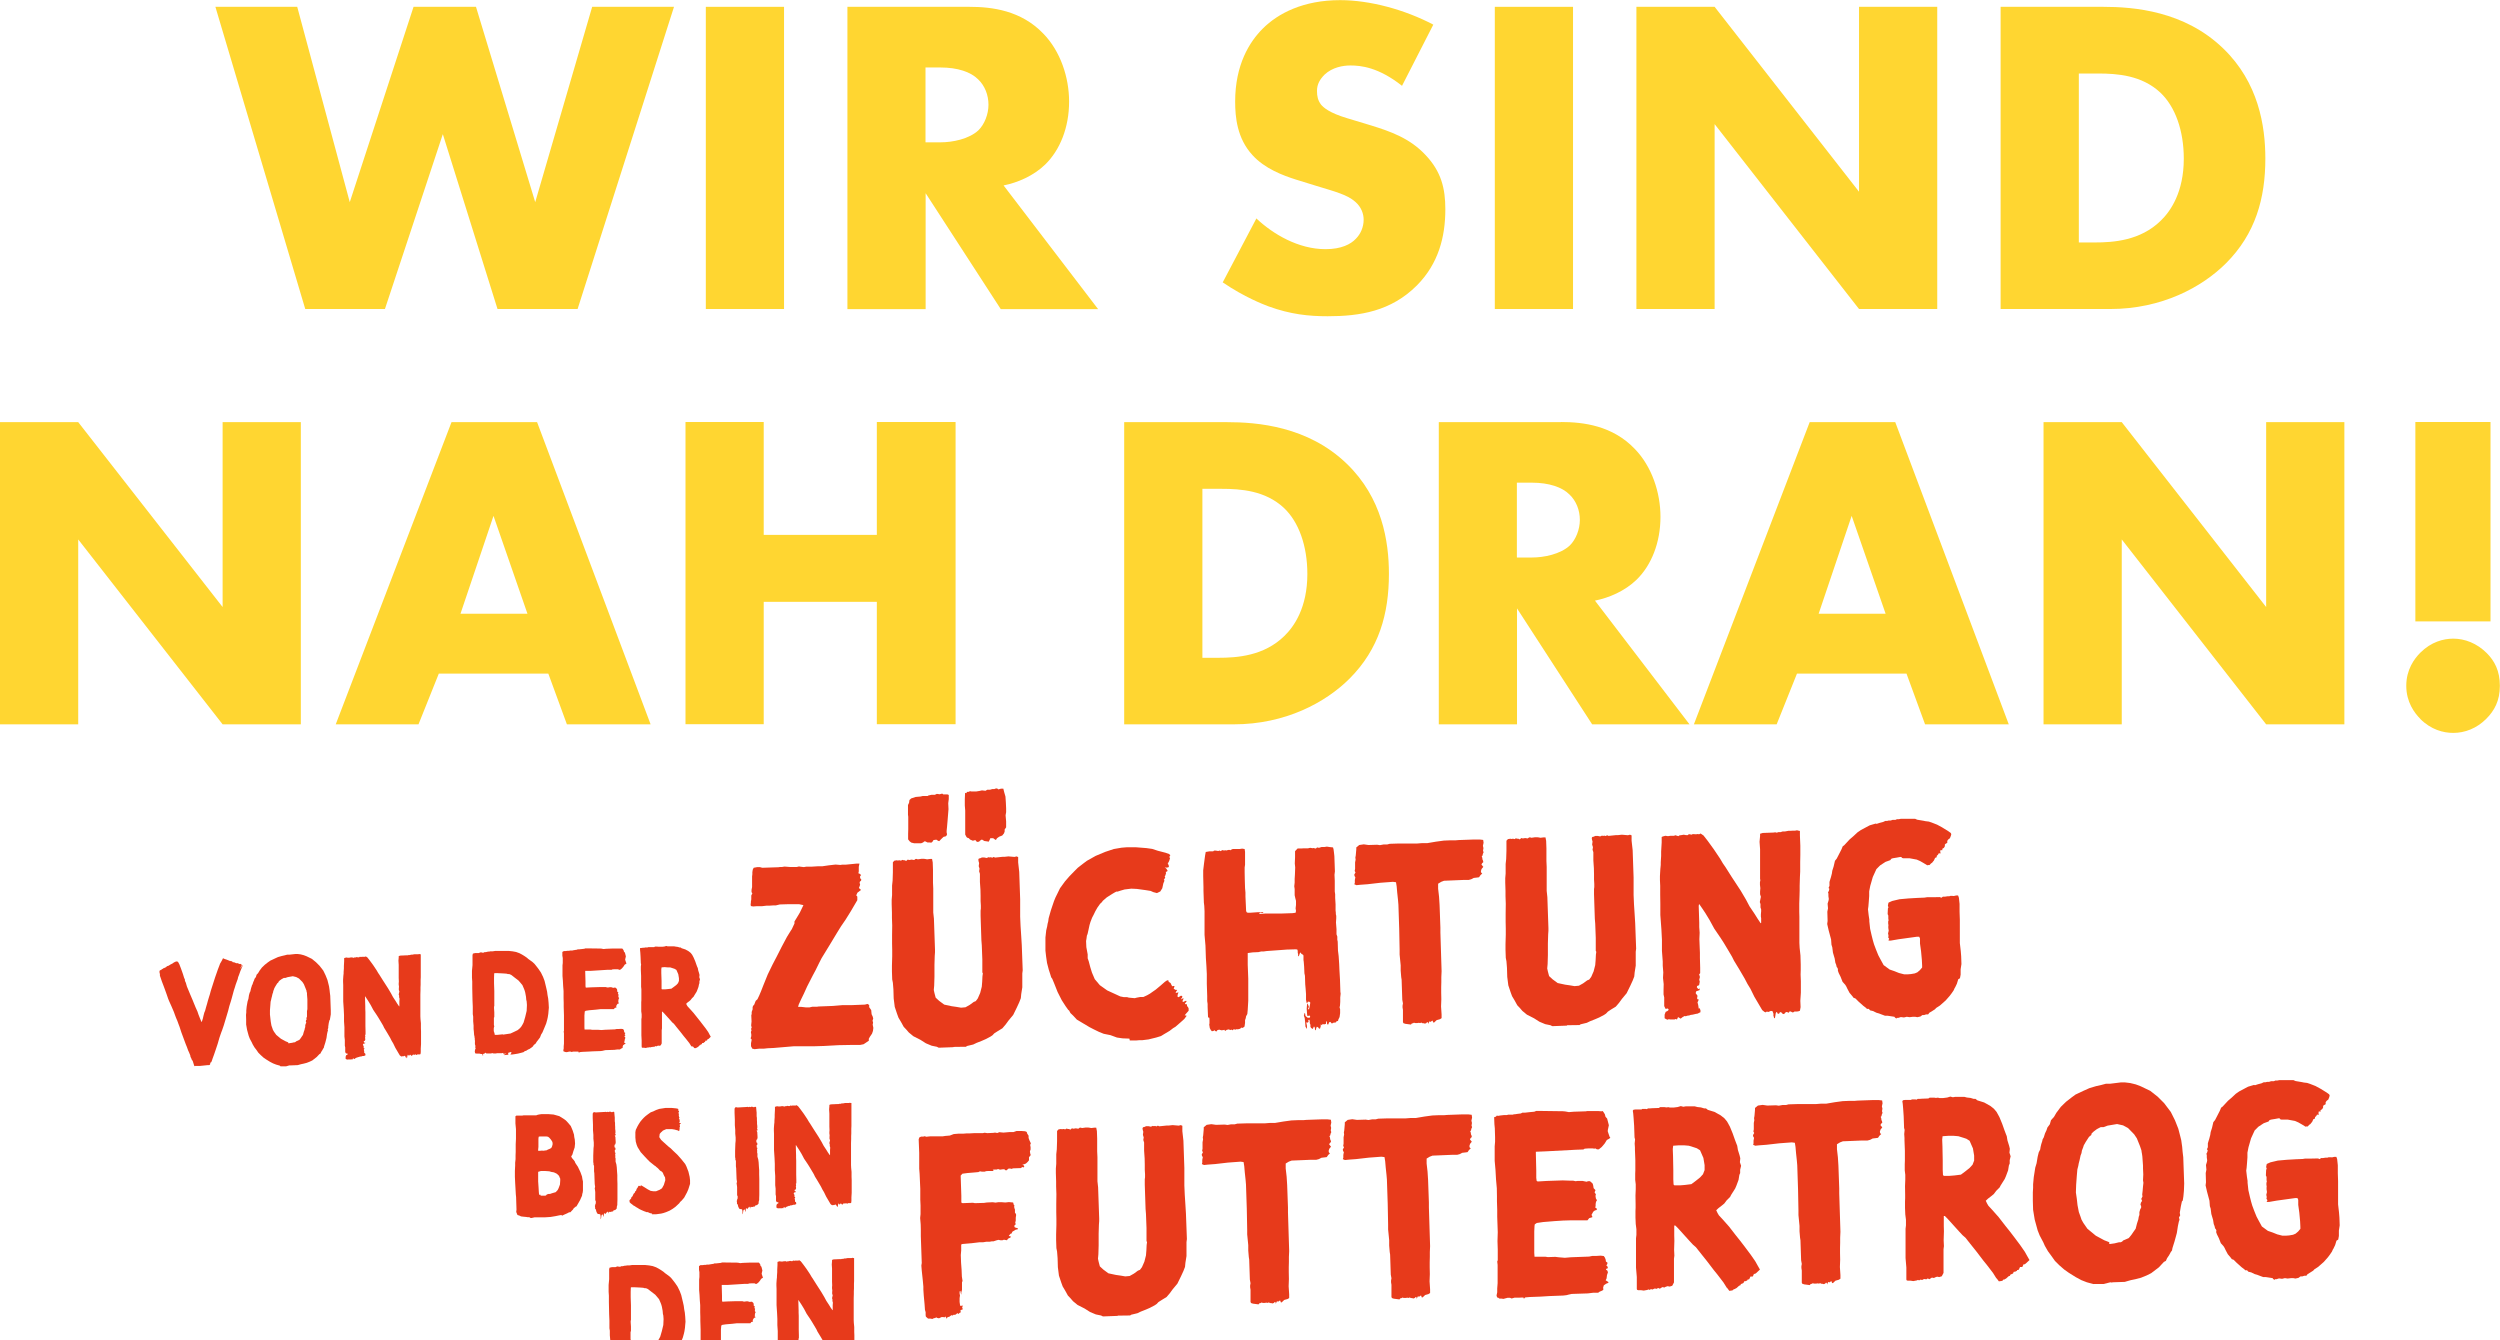 <?xml version="1.0" encoding="UTF-8"?>
<svg xmlns="http://www.w3.org/2000/svg" width="666" height="357" viewBox="0 0 666 357" fill="none">
  <g clip-path="url(#clip0_36_4248)">
    <path d="M79.18 1.819L93.179 53.858L110.169 1.819H126.803L142.582 53.858L157.756 1.819H179.554L153.873 82.322H132.537L117.969 35.739L102.546 82.322H81.318L57.382 1.819H79.18Z" fill="#FFD631"></path>
    <path d="M208.868 1.819V82.322H188.031V1.819H208.868Z" fill="#FFD631"></path>
    <path d="M258.272 1.819C264.291 1.819 272.021 2.782 277.933 8.953C282.528 13.661 284.808 20.652 284.808 27.072C284.808 33.956 282.386 39.984 278.432 43.836C275.298 46.868 271.095 48.651 267.355 49.4L292.537 82.357H266.607L246.589 51.469V82.357H225.752V1.819H258.308H258.272ZM246.589 37.915H250.578C253.713 37.915 258.165 37.059 260.694 34.669C262.261 33.1 263.33 30.46 263.33 27.892C263.33 25.324 262.368 22.827 260.552 21.115C258.628 19.189 255.137 17.977 250.543 17.977H246.553V37.879L246.589 37.915Z" fill="#FFD631"></path>
    <path d="M334.674 58.174C339.126 62.383 345.894 66.378 353.124 66.378C357.327 66.378 359.856 65.058 361.21 63.596C362.421 62.383 363.276 60.564 363.276 58.531C363.276 56.962 362.67 55.143 360.996 53.716C358.93 51.897 355.796 51.076 350.631 49.507L345.217 47.831C341.833 46.761 336.918 44.941 333.641 41.303C329.545 36.845 329.046 31.174 329.046 27.072C329.046 17.192 332.893 11.128 336.383 7.633C340.48 3.531 347.247 0.036 357.007 0.036C364.95 0.036 374.246 2.568 381.833 6.563L373.498 22.863C367.229 17.905 362.528 17.442 359.749 17.442C357.719 17.442 354.941 17.941 352.875 19.867C351.664 21.08 350.845 22.399 350.845 24.218C350.845 25.681 351.094 26.751 351.913 27.857C352.519 28.57 353.979 30.032 358.895 31.495L365.27 33.421C370.328 34.99 375.635 36.809 379.838 41.375C383.934 45.726 385.039 50.185 385.039 55.749C385.039 63.096 383.222 70.23 377.452 76.044C370.577 82.928 362.278 84.248 353.694 84.248C348.636 84.248 343.792 83.748 337.915 81.608C336.597 81.109 331.539 79.183 325.733 75.224L334.638 58.317L334.674 58.174Z" fill="#FFD631"></path>
    <path d="M419.055 1.819V82.322H398.218V1.819H419.055Z" fill="#FFD631"></path>
    <path d="M435.938 82.322V1.819H456.775L495.244 51.076V1.819H516.081V82.322H495.244L456.775 33.064V82.322H435.938Z" fill="#FFD631"></path>
    <path d="M532.964 82.322V1.819H560.319C568.405 1.819 581.904 2.889 592.269 12.912C601.672 21.971 603.489 33.563 603.489 42.231C603.489 52.86 600.853 62.276 593.017 70.123C586.641 76.508 575.884 82.322 562.171 82.322H532.999H532.964ZM553.801 64.594H558.004C563.062 64.594 570.185 64.095 575.6 58.816C578.235 56.284 581.762 51.219 581.762 42.266C581.762 34.776 579.482 28.392 575.493 24.646C570.542 20.045 564.059 19.582 558.859 19.582H553.801V64.594Z" fill="#FFD631"></path>
    <path d="M0 192.963V112.461H20.837L59.305 161.718V112.461H80.142V192.963H59.305L20.837 143.706V192.963H0Z" fill="#FFD631"></path>
    <path d="M146.072 179.445H116.901L111.486 192.963H89.439L120.284 112.461H143.08L173.321 192.963H151.023L146.072 179.445ZM140.516 163.502L131.469 137.428L122.671 163.502H140.516Z" fill="#FFD631"></path>
    <path d="M203.454 142.493H233.588V112.425H254.567V192.928H233.588V160.327H203.454V192.928H182.617V112.425H203.454V142.493Z" fill="#FFD631"></path>
    <path d="M299.482 192.963V112.461H326.838C334.923 112.461 348.423 113.531 358.788 123.554C368.191 132.613 370.008 144.205 370.008 152.873C370.008 163.502 367.372 172.918 359.536 180.765C353.16 187.149 342.403 192.963 328.69 192.963H299.518H299.482ZM320.319 175.236H324.522C329.58 175.236 336.704 174.737 342.118 169.458C344.754 166.926 348.28 161.861 348.28 152.908C348.28 145.418 346.001 139.033 342.011 135.288C337.06 130.687 330.578 130.223 325.377 130.223H320.319V175.236Z" fill="#FFD631"></path>
    <path d="M415.814 112.425C421.833 112.425 429.563 113.388 435.475 119.559C440.07 124.267 442.35 131.258 442.35 137.678C442.35 144.562 439.928 150.59 435.974 154.442C432.84 157.474 428.637 159.257 424.897 160.006L450.079 192.963H424.149L404.131 162.075V192.963H383.294V112.461H415.85L415.814 112.425ZM404.131 148.521H408.12C411.255 148.521 415.707 147.665 418.236 145.275C419.803 143.706 420.872 141.066 420.872 138.498C420.872 135.93 419.91 133.434 418.093 131.722C416.17 129.795 412.679 128.583 408.085 128.583H404.095V148.485L404.131 148.521Z" fill="#FFD631"></path>
    <path d="M507.888 179.445H478.716L473.302 192.963H451.254L482.1 112.461H504.896L535.136 192.963H512.839L507.888 179.445ZM502.331 163.502L493.284 137.428L484.486 163.502H502.331Z" fill="#FFD631"></path>
    <path d="M544.397 192.963V112.461H565.234L603.703 161.718V112.461H624.54V192.963H603.703L565.234 143.706V192.963H544.397Z" fill="#FFD631"></path>
    <path d="M644.771 191.501C643.204 189.932 641.031 187.042 641.031 182.691C641.031 178.339 643.204 175.45 644.771 173.881C647.656 170.992 650.933 170.136 653.569 170.136C656.597 170.136 659.838 171.349 662.474 173.988C664.54 176.057 665.964 178.696 665.964 182.691C665.964 186.686 664.504 189.325 662.331 191.501C659.802 194.033 656.668 195.246 653.533 195.246C650.898 195.246 647.621 194.39 644.736 191.501H644.771ZM643.453 165.535V112.425H663.471V165.535H643.453Z" fill="#FFD631"></path>
    <g filter="url(#filter0_dd_36_4248)">
      <path d="M141.086 316.267H140.587L140.16 316.196L139.412 316.125L138.806 316.053L138.379 315.839L137.916 315.697L137.809 315.554L137.702 315.447V315.268L137.524 314.876L137.595 314.234L137.489 310.917L137.417 310.204L137.239 307.065L137.168 305.495V303.926L137.239 302.499V301.75L137.346 300.787V299.753L137.382 298.897V298.184V297.791V296.828L137.453 295.401V294.117V292.798L137.31 291.3V290.087V289.374L137.56 289.195H137.952H138.13H138.557H139.127L139.483 289.124H139.697H140.374H140.516H140.73H141.122H141.585H142.012H142.475H142.867L143.116 289.017L143.544 288.91L144.256 288.803H145.36H146.073L147.462 288.91L148.993 289.338L150.098 290.016L150.739 290.479L151.344 291.121L152.057 291.977L152.555 293.154L152.911 294.26L152.983 294.902L153.125 295.615L153.196 296.65L153.09 297.684L152.733 298.719L152.484 299.575L152.163 300.074L152.377 300.502L152.876 301.073L153.125 301.429L153.268 301.822L153.944 302.82L154.621 304.247L155.049 305.424L155.155 306.102L155.298 306.744V307.992V309.169L155.227 309.704L155.12 310.061L155.049 310.56L154.799 311.095L154.55 311.666L154.051 312.558L153.588 313.342L153.517 313.414H153.41L153.161 313.628L152.84 313.877L152.662 314.198L152.27 314.591L151.95 314.947H151.665L151.487 315.019L151.095 315.233L150.774 315.375L150.204 315.625L149.706 315.875L149.635 315.804V315.661L148.993 315.768L147.96 315.982L146.678 316.196L145.075 316.303H144.22H143.009H142.368L141.585 316.481L141.157 316.41L141.086 316.267ZM145.253 310.489H145.432L145.681 310.204L146.144 310.061H146.536L147.034 309.883L148.032 309.597L148.566 309.027L148.815 308.527L149.172 307.564L149.243 306.53V305.995L149.136 305.781L148.922 305.246L148.566 304.889L148.317 304.675L147.818 304.425L147.426 304.283L146.928 304.211L146.322 304.033L145.325 303.962H144.078L143.366 304.176V305.103V306.744L143.472 308.313L143.544 309.562L143.615 310.275H143.936L144.007 310.346V310.525H145.289L145.253 310.489ZM144.577 298.576L145.645 298.433L145.93 298.255L146.393 298.077L146.856 297.827L147.07 297.399L147.212 296.864V296.507L147.141 296.186L146.928 295.829L146.678 295.473L146.322 295.08L146.001 294.831L145.61 294.759H144.648H143.757L143.508 294.831L143.437 295.366V296.008V296.614V297.542L143.366 298.219V298.576H143.793L144.541 298.505L144.577 298.576Z" fill="#E73A1B"></path>
      <path d="M160 315.982L159.893 315.483L159.466 315.411H159.288L159.074 315.197L158.86 314.733L158.753 314.234L158.54 313.984V313.592L158.468 313.235L158.575 313.057V312.879L158.718 312.558V311.987L158.575 311.737V311.595V310.632V310.168V310.025V309.562L158.504 308.991L158.433 308.563L158.54 308.171L158.433 307.422L158.326 304.532L158.255 304.033V303.534V302.571L158.112 302.285V301.929L158.041 301.572V300.609V299.896L158.112 297.898L158.183 297.256V296.365L158.077 295.33V294.331L157.97 293.083V291.621L157.898 289.802V288.66L158.077 288.339L158.29 288.268L158.611 288.339H158.967L160.89 288.232H161.033L161.211 288.197H161.389L161.674 288.268L161.923 288.161L162.101 288.268L162.244 288.197L162.529 288.125L162.885 288.268H163.134L163.348 288.161L163.633 288.232L163.704 289.017L163.776 289.73V290.693L163.847 291.121V291.692L163.882 292.227V292.726L163.954 293.297V293.796L163.882 294.082V294.189H164.025H164.06V294.403L163.847 294.474H163.776L163.847 294.688L163.954 294.938V295.152L164.025 296.329L163.954 296.721L163.882 296.9H163.776L163.704 297.149V297.542L163.776 297.72H163.882L163.954 297.827V298.041V298.326H163.847L163.776 298.469V298.576L163.811 298.826V299.04L163.989 299.111V299.254L163.882 299.396V299.539L163.918 299.717V300.11V300.573L164.06 300.68L163.989 300.823V301.465L164.203 302.178L164.31 302.963L164.381 304.104L164.452 305.032V306.173L164.488 307.386V308.171V308.813V309.776V310.489V311.595L164.452 312.593V312.986L164.31 313.521V313.913L164.096 314.163L163.847 314.377H163.633L163.384 314.519L163.312 314.733H163.17H162.992L162.814 314.84H162.743H162.636L162.458 314.912L162.315 314.805H162.208L162.101 315.019L162.03 315.376V315.197L161.888 314.805H161.745L161.638 314.983L161.353 315.304V315.411L161.282 315.447L161.211 315.304L161.033 315.197L160.89 315.34V315.804L160.819 316.125H160.784L160.712 315.946V315.625L160.605 315.518L160.463 315.59L160.285 315.661L160.214 315.946L160.142 316.446L160.071 316.767H160V315.946V315.982Z" fill="#E73A1B"></path>
      <path d="M173.749 315.304L173.107 315.162L172.573 314.912H172.217L172.074 314.841L171.576 314.662L170.757 314.306L170.258 314.056L169.937 313.842L169.439 313.556L169.082 313.307L168.726 313.128L168.441 312.879L168.05 312.593L167.729 312.272V312.13L167.693 311.951V311.773L167.8 311.63L168.014 311.416L168.156 311.238V311.06L168.228 310.953L168.477 310.667H168.584V310.382L168.726 310.239V310.097L168.833 309.99L169.118 309.704L169.261 309.312L169.439 309.241L169.546 308.884L169.688 308.563L169.866 308.456V308.242L169.973 308.171L170.08 307.921H170.4L170.578 308.028H170.65L170.614 307.885L170.828 307.778L171.611 308.242L172.573 308.848L173.321 309.241L173.998 309.348H174.781L175.743 308.955L176.349 308.563L176.847 307.671L177.239 306.387L177.168 305.638L176.99 305.353L176.776 304.925L176.598 304.461L176.456 304.283L176.242 304.069L175.957 303.926L175.743 303.748L175.458 303.427L175.173 303.141L174.853 302.892L174.639 302.678L174.354 302.499L173.143 301.536L172.359 300.752L171.79 300.145L170.685 298.933L169.866 297.613L169.617 297.007L169.367 296.115L169.261 295.045V293.618L169.367 293.012L169.83 292.049L170.115 291.549L170.365 291.157L170.543 290.872L171.042 290.265L171.505 289.766L171.968 289.338L172.573 288.874L173.321 288.339L174.283 287.947L174.817 287.697L175.636 287.412L177.239 287.162H179.02L180.089 287.269L180.48 287.341L180.73 287.448V287.59L180.659 287.626L180.587 287.697L180.694 287.84L180.872 287.911V288.232L180.73 288.411L180.908 288.946H180.765L180.837 289.053V289.231L180.908 289.552L181.015 289.766V289.873L180.872 289.909V290.051L181.086 290.265L180.979 290.372L181.086 290.479V290.658V290.836L180.908 290.907V290.979L181.015 291.086L181.264 291.193L181.371 291.3V291.371L181.264 291.407L181.086 291.478V291.799L181.157 292.12L181.05 292.263V292.691L180.979 293.19L180.872 293.333L180.587 293.154L179.661 292.905L178.985 292.798H177.489L176.598 293.19L176.349 293.44L176.064 293.689L175.743 294.082L175.636 294.938L176.135 295.687L176.954 296.436L178.023 297.399L178.7 297.934L179.341 298.576L180.445 299.61L181.549 300.859L182.546 302.107L182.867 302.749L183.401 304.14L183.722 305.496L183.829 306.423V307.386L183.366 308.848L183.009 309.669L182.261 311.06L181.585 311.844L181.193 312.201L180.944 312.558L179.911 313.521L179.163 314.056L178.379 314.52L177.453 314.912L176.705 315.162L176.099 315.304L174.746 315.483H173.642L173.749 315.304Z" fill="#E73A1B"></path>
      <path d="M197.791 314.662L197.684 314.163L197.257 314.091H197.079L196.865 313.877L196.651 313.414L196.544 312.914L196.331 312.665V312.272L196.259 311.916L196.366 311.737V311.559L196.509 311.238V310.667L196.366 310.418V310.275V309.312V308.848V308.706V308.242L196.295 307.671L196.224 307.243L196.331 306.851L196.224 306.102L196.117 303.213L196.046 302.713V302.214V301.251L195.903 300.966V300.609L195.832 300.252V299.289V298.576L195.903 296.579L195.974 295.937V295.045L195.868 294.01V293.012L195.761 291.763V290.301L195.689 288.482V287.341L195.868 287.02L196.081 286.948L196.402 287.02H196.758L198.681 286.913H198.824L199.002 286.877H199.18L199.465 286.948L199.714 286.841L199.892 286.948L200.035 286.877L200.32 286.806L200.676 286.948H200.925L201.139 286.841L201.424 286.913L201.495 287.697L201.567 288.411V289.374L201.638 289.802V290.372L201.673 290.907V291.407L201.745 291.977V292.477L201.673 292.762V292.869H201.816H201.852V293.083L201.638 293.154H201.567L201.638 293.368L201.745 293.618V293.832L201.816 295.009L201.745 295.401L201.673 295.58H201.567L201.495 295.83V296.222L201.567 296.4H201.673L201.745 296.507V296.721V297.007H201.638L201.567 297.149V297.256L201.602 297.506V297.72L201.78 297.791V297.934L201.673 298.077V298.219L201.709 298.398V298.79V299.254L201.852 299.361L201.78 299.503V300.145L201.994 300.859L202.101 301.643L202.172 302.785L202.243 303.712V304.853L202.279 306.066V306.851V307.493V308.456V309.169V310.275L202.243 311.274V311.666L202.101 312.201V312.593L201.887 312.843L201.638 313.057H201.424L201.175 313.2L201.104 313.414H200.961H200.783L200.605 313.521H200.534H200.427L200.249 313.592L200.106 313.485H199.999L199.892 313.699L199.821 314.056V313.877L199.679 313.485H199.536L199.429 313.663L199.144 313.984V314.091L199.073 314.127L199.002 313.984L198.824 313.877L198.681 314.02V314.484L198.61 314.805H198.575L198.503 314.626V314.305L198.396 314.198L198.254 314.27L198.076 314.341L198.005 314.626L197.933 315.126L197.862 315.447H197.791V314.626V314.662Z" fill="#E73A1B"></path>
      <path d="M222.866 313.414L222.688 312.914H222.475L222.118 313.057L221.905 312.986L221.762 313.093L221.584 313.021L221.263 312.772L220.088 310.774L219.518 309.597L219.091 308.884L218.699 308.099L217.88 306.708L217.096 305.424L216.811 304.818L216.241 303.855L215.6 302.785L215.173 302.107L214.211 300.68L213.534 299.396L212.929 298.398L212.537 297.791L212.109 297.149V297.078H212.003V297.292L212.074 299.753V300.395L212.109 301.215V302.178V304.211V304.925L212.145 306.423V307.208L212.003 307.386L212.074 307.6V307.743V307.885L212.003 308.099L212.074 308.385V308.563L211.967 308.884L211.682 308.991V309.169L211.753 309.312L211.825 309.419H211.931L212.003 309.348H212.038V309.383V309.562L211.789 309.633L211.54 309.704L211.433 309.99L211.54 310.168H211.575L211.646 310.311V310.382V310.703V310.881L211.753 310.846L211.86 310.917L211.789 311.095L211.682 311.274L211.789 311.666V312.058L211.86 312.201H212.003L212.109 312.451V312.772L211.931 312.843L211.718 312.95H211.361L210.934 313.093H210.613L210.4 313.235H210.115L209.901 313.378H209.759L209.474 313.521L209.189 313.77L208.904 313.592H208.797L208.654 313.877H208.548L208.441 313.806L208.334 313.877H208.013H207.657H207.443L207.265 313.913L207.087 313.842L206.838 313.699V313.164L206.98 312.736L207.23 312.629L207.372 312.522V312.415L207.301 312.272H206.945L206.731 311.916V311.345V310.667L206.624 310.204V309.562V308.67L206.517 307.743V306.887V305.888V305.281L206.41 303.712V302.071L206.339 300.538L206.197 298.398V296.793V295.366V294.082L206.161 293.19V292.619L206.232 291.585L206.304 290.979V290.586L206.375 289.623V288.981L206.446 287.662V286.984V286.877L206.624 286.806L207.016 286.699L207.408 286.77H207.8L208.12 286.699H208.334L208.512 286.663L208.975 286.806L209.117 286.699H209.402L209.759 286.592L210.079 286.663H210.4L210.542 286.52H210.756L210.898 286.592L211.041 286.52H211.255H211.54H211.789H211.967L212.181 286.413L212.608 286.699L213.249 287.519L214.14 288.732L215.066 290.123L215.458 290.8L215.885 291.442L216.74 292.798L218.093 294.902L218.877 296.222L219.411 297.221L220.159 298.362L220.551 299.004L221.05 299.717H221.121V299.254V298.933V298.754V298.362L221.157 297.934V297.613L221.05 297.328V296.828L220.943 296.543L221.121 295.758L220.979 295.366V294.938L221.014 294.438L220.943 293.939V293.547L220.979 293.226V293.012L220.943 292.12V289.837V288.66L220.872 287.555L220.943 286.699V286.342L221.335 286.199L222.938 286.128H223.151H223.365L223.579 286.057H223.935L224.22 285.95H224.576L225.11 285.843H225.431H225.751H226.143L226.428 285.771L226.642 285.843H226.82V285.95V286.556V288.054V289.445V290.551V291.942L226.784 292.691V293.975L226.749 294.652V295.437L226.713 296.579V297.791V298.505V299.717V300.894V302.357L226.749 303.106L226.856 304.211V305.531L226.891 306.387V307.029V308.028V308.563V308.92V309.776L226.82 310.953V311.916L226.749 312.451L226.535 312.522H226.286H225.93L225.716 312.665H225.609L225.431 312.522H225.288L225.182 312.629L225.11 312.7V312.629L224.754 312.558L224.469 312.879H224.291L224.077 312.629H223.899L223.757 312.843H223.579L223.507 312.665H223.472L223.401 312.593L223.294 312.772L223.223 313.164L223.151 313.521H223.044L222.902 312.986L222.866 313.414Z" fill="#E73A1B"></path>
      <path d="M52.039 276.105L51.754 275.963L51.327 274.607L51.113 274.357L50.935 273.894L50.757 273.573L50.685 273.145L50.365 272.36L50.116 271.825L49.795 270.933L49.474 270.149L48.299 266.974L47.836 265.547L47.551 264.798L47.266 264.014L46.874 263.086L46.554 262.23L46.34 261.624L45.699 260.126L45.058 258.699L44.808 258.093L44.381 256.845L43.918 255.56L43.562 254.597L43.384 254.134L43.099 253.385L42.885 252.743L42.6 251.922V251.601V251.494L42.493 251.066V250.638L42.742 250.424H42.956L43.027 250.246L43.348 250.103L43.633 249.889H43.669H43.775L43.918 249.782L44.203 249.675L44.417 249.461L44.595 249.354L44.88 249.283L45.45 248.926L45.948 248.677L46.233 248.463L46.696 248.213L47.159 248.106L47.444 248.284L47.765 248.855L48.192 249.961L48.513 250.852L48.762 251.566L49.047 252.493L49.261 252.957V253.278L49.51 253.813L49.795 254.811L50.08 255.489L50.685 256.952L51.327 258.45L51.612 259.163L52.11 260.376L52.609 261.481L52.858 262.23L53.25 263.229L53.642 264.192L53.713 264.263L53.82 264.014L54.034 263.372L54.212 262.587L54.425 261.767L54.639 261.267L54.889 260.34L55.173 259.377L55.352 258.699L55.672 257.629L55.921 256.845L56.135 256.024L56.349 255.346L56.705 254.241L56.99 253.349L57.311 252.35L57.738 251.138L58.059 250.21L58.379 249.39L58.629 248.712L58.842 248.356L59.163 247.785L59.377 247.321H59.555L59.733 247.428L59.911 247.5L60.267 247.607L60.73 247.785L61.086 247.928L61.229 247.999H61.407L61.514 248.07H61.727L61.905 248.142V248.284L62.155 248.356H62.297L62.582 248.427L62.903 248.605H63.188H63.366L63.544 248.677L63.651 248.784H63.758H64.078L64.328 248.926L64.399 249.212L64.256 249.497L64.149 249.675L64.043 249.925V250.032L64.185 249.818L64.541 249.247V249.14H64.648V249.247L64.506 249.568L64.043 250.674L63.651 251.78L63.437 252.315L63.33 252.814L63.081 253.492L62.76 254.383L62.582 254.99L62.297 255.846L61.941 257.166L61.727 257.95L61.514 258.699L61.086 260.055L60.801 261.196L60.516 262.159L59.626 265.119L59.163 266.475L58.913 267.117L58.45 268.472L57.987 270.077L57.489 271.575L57.026 272.931L56.634 274.001L56.42 274.643L56.278 274.964L56.135 275.035H56.064V275.142L55.993 275.32V275.463L55.921 275.641L55.708 275.748H55.352L53.286 275.963H52.751H52.288H51.861L52.039 276.105Z" fill="#E73A1B"></path>
      <path d="M74.55 275.891L73.552 275.606L72.733 275.285L71.914 274.857L70.881 274.215L70.204 273.751L69.456 273.073L68.815 272.431L68.352 271.754L67.782 271.005L67.319 270.22L67.07 269.685L66.535 268.686L66.251 267.937L65.823 266.368L65.574 264.941V263.621L65.538 262.373L65.609 261.731V261.196L65.716 260.126L65.823 259.52L65.966 258.735L66.179 258.093L66.322 257.13L66.5 256.488L66.713 256.06L66.785 255.667L66.892 255.239L67.034 254.811L67.105 254.526L67.283 254.205L67.462 253.634L67.675 253.171L67.818 252.743L68.174 252.279L68.352 251.673L68.779 251.209L69.136 250.603L69.777 249.747L70.56 248.998L71.38 248.356L71.985 247.928L73.125 247.393L74.051 246.965L75.048 246.679L75.832 246.501L76.509 246.322H77.114L78.717 246.144H79.287L80.106 246.251L80.925 246.465L81.673 246.751L83.062 247.428L84.167 248.32L85.128 249.283L86.126 250.567L86.731 251.815L87.23 253.064L87.479 254.062L87.657 254.776L87.8 255.774L87.871 256.452L87.978 257.273L88.12 261.16V262.23L87.978 263.086L87.871 263.693L87.764 263.8L87.586 264.513L87.444 265.476V265.869L87.301 266.19L87.372 266.546L87.266 266.832L87.123 267.474L86.981 268.508L86.66 269.756L86.34 270.755L86.268 271.112L86.09 271.361L85.841 271.825L85.556 272.253L85.378 272.645L85.093 272.824L84.345 273.608L83.205 274.5L82.528 274.821L81.709 275.142L80.89 275.356L80.213 275.499L79.572 275.677L79.323 275.749L77.542 275.82H77.399H77.257H77.079L76.224 276.07H74.728L74.55 275.891ZM77.72 269.828L78.29 269.685H78.503L78.717 269.578L78.859 269.435L79.251 269.257L79.714 269.043L79.857 268.9L80.106 268.579L80.391 268.151L80.712 267.688L80.925 266.903L81.139 266.297L81.21 265.904L81.317 265.619V265.191L81.424 264.763L81.567 264.513V264.299L81.46 264.085L81.531 263.8L81.709 263.514L81.602 263.229L81.78 262.872V262.551V262.052V261.374L81.887 260.839V260.447V259.555V258.664V258.236L81.78 256.88V256.452L81.673 256.274V255.988L81.424 255.346L80.961 254.205L80.569 253.599L79.643 252.671L78.895 252.279L78.005 252.065L76.615 252.315L76.01 252.529H75.583L75.404 252.636L75.013 252.85L74.514 253.206L74.229 253.492L74.158 253.706L73.837 253.991L73.374 254.74L73.089 255.239L72.982 255.56L72.804 256.024L72.733 256.417L72.591 256.773L72.448 257.415L72.306 257.95L72.234 258.307L72.092 258.842L72.021 259.769L71.914 261.125V262.266L72.021 263.229L72.128 264.156L72.306 265.191L72.555 265.904L72.698 266.332L72.982 266.832L73.588 267.688L74.835 268.722L76.081 269.4L76.687 269.649L76.829 269.721L76.758 269.863L76.9 269.935L77.613 269.828H77.72Z" fill="#E73A1B"></path>
      <path d="M108.103 273.787L107.925 273.287H107.711L107.355 273.43L107.141 273.359L106.998 273.466L106.82 273.394L106.5 273.145L105.324 271.147L104.755 269.97L104.327 269.257L103.935 268.472L103.116 267.081L102.332 265.797L102.047 265.191L101.478 264.228L100.836 263.158L100.409 262.48L99.447 261.053L98.77 259.769L98.165 258.771L97.773 258.164L97.346 257.522V257.451H97.239V257.665L97.31 260.126V260.768L97.346 261.588V262.551V264.584V265.298L97.381 266.796V267.581L97.239 267.759L97.31 267.973V268.116V268.258L97.239 268.472L97.31 268.758V268.936L97.203 269.257L96.918 269.364V269.542L96.99 269.685L97.061 269.792H97.168L97.239 269.721H97.275V269.756V269.935L97.025 270.006L96.776 270.077L96.669 270.363L96.776 270.541H96.811L96.883 270.684V270.755V271.076V271.254L96.99 271.219L97.097 271.29L97.025 271.468L96.918 271.647L97.025 272.039V272.431L97.097 272.574H97.239L97.346 272.824V273.145L97.168 273.216L96.954 273.323H96.598L96.17 273.466H95.85L95.636 273.608H95.351L95.137 273.751H94.995L94.71 273.894L94.425 274.143L94.14 273.965H94.033L93.891 274.25H93.784L93.677 274.179L93.57 274.25H93.25H92.894H92.68L92.502 274.286L92.324 274.215L92.074 274.072V273.537L92.217 273.109L92.466 273.002L92.609 272.895V272.788L92.537 272.645H92.181L91.967 272.289V271.718V271.04L91.861 270.577V269.935V269.043L91.754 268.116V267.26V266.261V265.655L91.647 264.085V262.444L91.576 260.911L91.433 258.771V257.166V255.739V254.455L91.397 253.563V252.992L91.469 251.958L91.54 251.352V250.959L91.611 249.996V249.354L91.682 248.035V247.357V247.25L91.861 247.179L92.252 247.072L92.644 247.143H93.036L93.356 247.072H93.57L93.748 247.036L94.211 247.179L94.354 247.072H94.674L95.031 246.965L95.351 247.036H95.672L95.814 246.893H96.028L96.17 246.965L96.313 246.893H96.527H96.811H97.061H97.239L97.453 246.786L97.88 247.072L98.521 247.892L99.412 249.105L100.338 250.496L100.73 251.173L101.157 251.815L102.012 253.171L103.365 255.275L104.149 256.595L104.683 257.594L105.431 258.735L105.823 259.377L106.322 260.09H106.393V259.627V259.306V259.127V258.735L106.429 258.307V257.986L106.322 257.701V257.201L106.215 256.916L106.393 256.131L106.25 255.739V255.311L106.286 254.811L106.215 254.312V253.92L106.25 253.599V253.385L106.215 252.493V250.21V249.033L106.144 247.928L106.215 247.072V246.715L106.607 246.572L108.21 246.501H108.423H108.637L108.851 246.429H109.207L109.492 246.322H109.848L110.382 246.215H110.703H111.023H111.415L111.7 246.144L111.914 246.215H112.092V246.322V246.929V248.427V249.818V250.924V252.315L112.056 253.064V254.348L112.021 255.025V255.81L111.985 256.952V258.164V258.878V260.09V261.267V262.73L112.021 263.479L112.128 264.584V265.904L112.163 266.76V267.402V268.401V268.936V269.293V270.149L112.092 271.326V272.289L112.021 272.824L111.807 272.895H111.558H111.202L110.988 273.038H110.881L110.703 272.895H110.56L110.454 273.002L110.382 273.073V273.002L110.026 272.931L109.741 273.252H109.563L109.349 273.002H109.171L109.029 273.216H108.851L108.779 273.038H108.744L108.673 272.966L108.566 273.145L108.494 273.537L108.423 273.894H108.316L108.174 273.359L108.103 273.787Z" fill="#E73A1B"></path>
      <path d="M128.513 273.038V272.788H128.156L127.729 272.681H126.981L126.589 272.61L126.482 272.146L126.554 271.647L126.696 271.326V271.147L126.589 271.076L126.66 270.648L126.518 270.184V269.471L126.554 269.328L126.482 269.079V268.686L126.411 268.294V268.151L126.304 267.688L126.233 266.76L126.162 266.118V265.226L126.055 264.049V262.837L125.948 262.159V261.053V260.162L125.877 258.521L125.806 255.239V253.492L125.734 252.457V250.638L125.877 249.105V247.892V247.428V246.715V246.429L125.984 246.037L126.589 245.894H126.981H127.23H127.551L127.978 245.716H128.335L128.406 245.787H128.548H128.691H128.833L129.083 245.645H129.439L130.044 245.502H130.365L130.579 245.431H130.792H131.255L131.968 245.324H132.609H134.888H135.494L136.527 245.431L137.489 245.609L138.379 245.93L139.056 246.287L139.697 246.679L140.374 247.143L140.73 247.464L141.229 247.821L141.905 248.32L142.368 248.748L142.831 249.319L143.437 250.103L144.114 251.102L144.684 252.279L145.075 253.313L145.289 254.205L145.538 255.239L145.752 256.203L145.859 257.059L146.037 258.022L146.144 259.163L146.215 260.447L146.144 261.196L146.073 262.052L145.93 262.979L145.788 263.621L145.503 264.656L145.004 265.869L144.684 266.618L144.505 267.046L144.149 267.616L143.864 268.365L143.33 269.079L142.938 269.578L142.725 269.97L142.19 270.398L141.977 270.755L141.585 271.076L141.015 271.468L140.801 271.54L140.409 271.754L140.124 271.968H139.875L139.483 272.289L138.842 272.467L137.987 272.681L137.132 272.824L136.384 272.931H135.993V272.824L136.135 272.681L136.278 272.396L136.135 272.289H135.886L135.672 272.396H135.494L135.351 272.645L135.423 272.859V272.966L135.209 273.002L134.425 273.073H134.247L134.176 272.966H134.283L134.568 272.859H134.746L134.425 272.788H134.069V272.61H134.105L134.247 272.574L134.639 272.645L134.888 272.538H134.461L133.962 272.503L133.677 272.574H132.644H132.395L132.11 272.645H131.825H131.505L131.077 272.538L130.863 272.645H130.436H129.902H129.581L129.403 272.503V272.396L129.083 272.645L128.691 272.788V273.073V273.287H128.62L128.584 273.038H128.513ZM134.069 267.616L134.782 267.509L135.993 267.331L136.919 266.903L137.88 266.439L138.522 265.904L138.878 265.476L139.163 265.012L139.483 264.406L139.911 262.944L140.302 261.303L140.374 259.734L140.302 258.771L140.196 258.343L140.124 257.522L139.911 256.381L139.768 255.881L139.626 255.489L139.163 254.419L138.165 253.242L136.171 251.708L135.672 251.494H135.316L134.96 251.387L133.998 251.316L132.538 251.245H131.754L131.647 251.352V251.459L131.611 252.457V253.92L131.683 256.024V257.273V258.985V259.983L131.611 260.197V260.59L131.683 261.695V262.623V262.944L131.576 263.122V263.336V264.62V265.048L131.683 265.44L131.611 265.583L131.54 265.94V266.689L131.754 267.331V267.509L131.79 267.616L131.896 267.688H132.502L133.891 267.545L134.069 267.616Z" fill="#E73A1B"></path>
      <path d="M154.051 272.146H153.731H153.303H152.698L152.27 272.253L152.021 272.146H151.629L151.024 272.289H150.81L150.454 272.217L150.276 272.11H150.133L150.062 271.789L150.169 271.326V270.755L150.24 270.006V268.972V268.365V267.295L150.169 266.796L150.24 266.617V265.868V265.012V263.8V262.48L150.169 260.197V259.163L150.133 257.915V257.201V256.024L150.026 254.704L149.955 253.313L149.848 251.994V251.28V249.854V249.176L149.919 248.534V247.214L149.812 246.608V245.573L150.026 245.502L150.169 245.359H150.347H150.703L151.237 245.288H151.665L151.843 245.217H152.52L152.662 245.145H152.804L153.196 245.074L153.695 245.003L153.909 244.896H154.336L155.013 244.824L155.654 244.753L155.939 244.646H156.331L159.251 244.682H159.786L160.249 244.717L160.783 244.824L161.495 244.753L163.312 244.682H163.454H163.811H164.416H165.093H165.556H165.77L165.948 244.896L166.126 245.145L166.233 245.538L166.482 245.787L166.731 246.786L166.625 247.25L166.553 247.535V247.713L166.803 248.463L166.91 248.641L166.696 248.819L166.411 248.998L166.09 249.497L165.663 249.996L165.2 250.353H164.915L164.666 250.21H164.523H164.309H163.704L163.134 250.246L162.956 250.353H161.852L157.364 250.638H155.903V250.959L155.975 253.492V254.562L156.01 255.025L156.153 255.097L157.506 255.025L159.821 254.954H160.961H161.389L161.745 255.061H162.065L162.457 254.99H162.849L163.134 255.097L163.454 255.168L163.633 255.097H163.953L164.345 255.453L164.416 255.739V256.131L164.737 256.416L164.594 256.738L164.808 257.023L164.737 257.237V257.629L164.95 257.879L164.808 258.129L164.737 258.45V258.771L164.666 258.985L164.808 259.092L164.915 259.199L164.808 259.341H164.63L164.381 259.591L164.131 260.055L164.238 260.269V260.376L163.775 260.518L163.526 260.839H162.885H161.21H159.928L158.682 260.982L157.007 261.125L156.046 261.267L155.761 261.481V261.695L155.69 262.516V263.978V264.977V265.69L155.725 266.261H156.473H157.292L157.684 266.332H158.788H159.251L160.213 266.403L161.139 266.332L163.811 266.225L164.309 266.118H164.915L165.52 266.082L165.983 266.154L166.162 266.368L166.268 266.653V266.974L166.553 267.153V267.331L166.375 267.509L166.518 267.652L166.589 267.902L166.446 267.973H166.34V268.116L166.518 268.258L166.589 268.508L166.446 268.9L166.375 269.4L166.233 269.685L166.518 269.863L166.66 269.97L166.589 270.077L166.304 270.22L165.983 270.47L165.877 270.826V271.04V271.147L165.663 271.254L165.378 271.397L165.164 271.575H164.452L163.668 271.682L161.282 271.754L160.819 271.861L160.534 271.932L160.035 272.003L157.934 272.075L156.687 272.146L155.084 272.217L154.407 272.289L154.265 272.431H154.194L154.158 272.289L154.051 272.146Z" fill="#E73A1B"></path>
      <path d="M184.184 270.755L183.65 269.899L182.724 268.722L182.19 268.08L181.157 266.76L180.195 265.583L179.518 264.727L179.091 264.37L178.592 263.8L176.883 261.909L176.491 261.517H176.348V261.909V263.015V263.8V265.084V265.976L176.277 266.439V267.438V269.007V269.97L176.028 270.47L175.636 270.612L175.315 270.541L174.995 270.684L174.888 270.755L174.567 270.684L174.211 270.933L174.033 270.826H173.962L173.784 270.933H173.606H173.463L173.214 271.04L173 270.969L172.786 271.076L172.644 271.005L172.501 271.076L171.967 271.183L171.54 271.112H171.112L170.97 271.04V270.933L170.934 270.755V269.899V269.186L170.863 267.795V267.153V266.439V265.762V265.084V264.121V263.514L170.934 263.015V262.195L170.827 261.41V260.447V259.484V258.985L170.863 258.45V257.201V256.238V255.525L170.792 254.883V253.955V253.456V252.707V251.994L170.721 250.424V250.068V249.497L170.792 248.891L170.721 248.605L170.649 246.893L170.578 245.752L170.507 245.074V244.682V244.61L170.578 244.539H170.863L171.362 244.468H171.575H171.718L171.789 244.396H172.074H172.359H172.501L172.68 244.325H173.036H173.249H174.282L174.461 244.182H175.137L175.351 244.218H175.672H175.885H176.42L177.025 244.147L177.488 244.004L177.88 244.111H178.236H179.625L180.017 244.182L180.551 244.254L181.014 244.396H181.299L181.584 244.61L182.582 244.931L183.472 245.431L184.006 245.859L184.398 246.358L184.79 247.107L185.217 248.106L185.538 249.033L185.752 249.604L185.894 249.889L186.001 250.496L186.25 251.316L186.357 251.744L186.286 252.315L186.464 252.85V252.992L186.322 253.42V253.92L186.215 254.205L186.072 254.918L185.752 255.774L185.574 256.203L184.968 257.166L184.826 257.451L184.327 257.95L183.971 258.414L183.65 258.699L183.116 259.092L182.795 259.413L183.009 259.841L183.223 260.162L183.793 260.768L184.754 261.838L185.716 263.051L186.428 263.942L187.034 264.727L187.996 265.976L188.672 266.939L189.029 267.616L189.349 268.187L189.1 268.437L188.815 268.722L188.637 268.829H188.494L188.423 269.043L188.316 269.221H187.96L187.782 269.614H187.675L187.568 269.649V269.756L187.319 269.863H187.07L186.963 270.149L186.82 270.22L186.607 270.291L186.5 270.47H186.357L186.179 270.684L185.965 270.898L185.823 270.969L185.716 271.04H185.574V271.147L185.395 271.219H184.968L184.612 270.791L184.184 270.755ZM177.203 255.56L177.916 255.489L178.877 255.382L179.091 255.204L179.59 254.847L180.195 254.383L180.623 253.92L180.872 253.313V252.6L180.694 251.53L180.195 250.389L179.732 250.103L179.305 249.961L178.521 249.711H177.844L177.061 249.64L176.241 249.711L176.17 250.21V251.245L176.241 253.349V254.704V255.453L176.348 255.56H177.203Z" fill="#E73A1B"></path>
      <path d="M200.284 271.112L200.071 270.719V269.899L200.178 269.364L200.249 268.936L199.964 268.615L200.142 268.044V267.545L200.035 266.939L200.213 266.439L200.071 266.118L200.249 265.761L200.106 265.155L200.213 264.121L200.142 262.48L200.249 262.123V261.588L200.498 260.875V260.34L200.605 259.983L200.926 259.627L201.175 258.985L201.317 258.628L201.78 258.2L202.243 257.237L202.742 256.06L203.312 254.597L204.523 251.601L205.805 248.962L207.016 246.643L208.227 244.254L209.652 241.579L210.685 239.902L210.934 239.546L211.647 238.012V237.477L212.288 236.442L213.072 235.123L213.641 233.946L214.033 233.125L212.858 232.876H211.611H210.044L207.729 232.947L206.696 233.197H206.019L204.986 233.268H204.238L202.991 233.411H201.602L200.641 233.482L200.035 233.375L199.964 232.911L200.035 232.483V232.198L200.142 231.592V230.557L200.427 229.987L200.213 229.666V229.059L200.356 228.31V227.775V226.812V225.492L200.427 224.886V224.351L200.534 223.673L200.783 223.174L201.745 222.996H202.422L203.063 223.174L207.373 223.031L207.836 222.96H208.37L208.975 222.853L210.365 222.96H211.754H212.252L212.609 222.889L212.822 222.817L213.25 222.889L214.14 222.996L214.746 222.889H216.064L217.773 222.782H219.02L220.73 222.532L222.582 222.318L223.9 222.425L224.292 222.354H225.253L228.138 222.068H228.958L228.779 222.924V223.602V224.137L228.673 224.636L229.1 224.815L229.385 225.136L229.136 225.421V225.92L229.456 226.313L229.385 226.598L229.064 226.883L228.993 227.24L229.136 227.561L229.064 227.918L228.815 228.56L229.385 229.095L229.171 229.238L228.423 229.808L228.103 230.522L228.388 230.843V231.806L226.607 234.837L225.253 237.013L224.007 238.832L222.974 240.509L221.015 243.754L218.877 247.25L218.236 248.498L217.275 250.46L216.491 251.922L215.031 254.776L214.14 256.738L213.428 258.2L212.787 259.591L212.609 260.233H213.428L214.746 260.376H215.636L216.384 260.197H217.203H217.631L218.094 260.126L221.869 259.983L224.398 259.769H226.785L230.418 259.627L231.095 259.448L231.38 259.591L231.593 259.912L231.522 260.269L232.092 261.089L232.199 262.195L232.484 262.801L232.626 263.336L232.448 263.907L232.591 264.442L232.484 264.941L232.662 265.833L232.555 266.653L232.306 267.367L231.771 268.151L231.451 268.722V269.257L230.81 269.685L230.062 270.184L229.171 270.363H227.319L223.401 270.434L219.483 270.648L217.097 270.719H215.992H211.54L206.055 271.183L204.487 271.254L203.526 271.361H202.279L200.997 271.504L200.356 271.326L200.284 271.112Z" fill="#E73A1B"></path>
      <path d="M253.927 270.969L250.08 271.112L249.581 270.862L248.192 270.577L246.66 269.935L245.2 269.007L243.312 268.044L242.101 267.046L241.46 266.297L240.748 265.547L240 264.192L239.359 263.122L238.967 262.052L238.361 260.233L238.076 257.986L238.005 255.596L237.863 253.813L237.684 252.921L237.613 250.781V249.283L237.684 246.75V245.11L237.649 243.326V241.186L237.684 238.511L237.613 236.514V235.123L237.542 232.876V231.699L237.649 230.45V227.918L237.791 226.598L237.863 224.387V222.675V221.712L238.254 221.284L238.931 221.177L239.145 221.248L239.608 221.177L240.035 221.284L240.356 221.07L240.783 221.177H241.068L241.353 221.355L241.496 221.284L241.816 220.998L242.244 221.105L242.849 220.998L243.526 221.105L243.918 220.82H244.203L244.488 220.927L245.022 220.856L245.485 220.784H246.055L246.411 220.82L246.981 220.927L247.8 220.82H248.299L248.477 221.747L248.548 223.745V226.027V227.133L248.619 228.703V231.378V233.518V234.481V235.087L248.798 236.728L249.082 244.967V245.716L249.011 246.679L248.94 249.069V252.172L248.869 254.562L248.762 255.739L248.94 256.559L249.261 257.772L250.187 258.628L251.54 259.627L253.535 260.055L254.781 260.233L256.028 260.447L257.204 260.34L258.343 259.698L259.412 258.913L259.946 258.699L260.48 257.986L261.122 256.523L261.549 254.847L261.656 253.527L261.727 252.065L261.834 251.316L261.692 251.031V249.533V247.607L261.549 243.826L261.442 242.506L261.228 235.979V234.588L261.3 234.053V233.232L261.228 232.055V230.664L261.193 229.024L261.05 226.955V225.385V224.779L260.837 224.101L260.944 223.424L260.73 222.746L260.837 221.926L260.694 221.462L260.623 220.998L260.765 220.713L261.122 220.642L261.585 220.428H262.19L262.867 220.57L263.33 220.356L263.686 220.428L263.971 220.356L264.327 220.499L264.719 220.285L265.075 220.463L267.141 220.249H267.675L268.637 220.142L270.276 220.285L270.81 220.142L271.237 220.321V221.747L271.522 224.28L271.772 231.556V236.228L271.878 238.69L272.057 241.436L272.199 243.754L272.448 250.496L272.342 251.316V252.564V255.025L272.057 256.809L271.95 257.915L271.522 259.02L270.881 260.411L269.919 262.373L268.673 263.871L267.889 264.941L267.034 265.94L265.752 266.725L264.862 267.295L264.399 267.795L263.864 268.151L262.582 268.829L261.513 269.293L260.16 269.828L259.269 270.256L258.236 270.505L257.631 270.648L257.31 270.862H256.847L254.105 270.898L253.927 270.969ZM243.526 216.647L242.778 216.468L242.351 216.147L241.923 215.612V214.114L241.959 212.866V211.154V209.585L241.887 209.05V206.446L242.172 205.875L242.279 205.126L242.742 204.698L243.953 204.306L245.2 204.199L245.806 204.056H246.625H247.123L247.337 203.913L248.156 203.735H249.047L249.581 203.485L250.329 203.592L251.006 203.414L251.291 203.628H252.395L252.751 203.771V204.876L252.609 205.982L252.68 207.551L252.537 209.335L252.431 210.655L252.288 212.295L252.181 213.33V213.758L252.288 214.221L252.217 214.507L251.968 214.792L251.362 214.935L250.685 215.577L250.222 216.076L249.937 216.005L249.439 215.684L248.691 215.791L248.37 216.29L248.05 216.504L247.765 216.433H247.088L246.518 216.147H246.233L245.912 216.433L245.378 216.647H244.131H243.526ZM259.839 215.791L259.163 215.969L258.415 215.648L258.058 215.256H257.845L257.489 215.006L257.132 214.328V212.331V209.941V207.944L257.025 206.588V204.876L257.097 203.236H257.239L257.453 203.307L257.595 202.95H258.023L258.415 202.772L258.771 202.843H260.089L260.979 202.701L261.585 202.558L262.546 202.665L263.009 202.38H263.757L264.363 202.201H264.897L265.36 202.023L265.716 202.094L266.001 202.308L266.393 202.166L266.749 202.094H267.284L267.533 203.093L267.854 204.199L267.96 205.768L268.032 207.337V208.372L267.889 209.192L268.032 210.833V212.402L267.64 212.973V213.508L267.462 214.007L266.999 214.578L266.179 214.899L265.574 215.327L265.431 215.612L265.218 215.755L264.577 215.291H263.829L263.651 215.719L263.401 216.219L262.974 216.147L262.226 216.04L261.585 215.648L261.193 215.862L260.801 216.219L260.267 216.29L259.911 215.898L259.839 215.791Z" fill="#E73A1B"></path>
      <path d="M300.872 268.686L299.019 268.615L297.559 268.401L295.814 267.759L294.033 267.402L292.786 266.903L291.326 266.19L290.222 265.619L286.873 263.621L285.876 262.551L285.164 261.874L284.807 261.196L284.594 261.053L283.881 260.055L282.848 258.45L281.744 256.274L280.854 254.027L280.319 252.743L280.035 252.35L279.785 251.53L279.393 250.317L278.93 248.534L278.681 246.822L278.503 245.252V243.933V243.326V241.757L278.717 239.831L278.966 238.797L279.073 238.119L279.251 237.441L279.358 236.621L279.963 234.481L280.783 232.055L281.21 231.021L281.602 230.236L282.385 228.631L283.703 226.812L284.879 225.457L286.197 224.101L287.123 223.174L288.405 222.175L289.545 221.319L291.896 220L294.46 218.93L296.704 218.181L298.806 217.824L300.124 217.717H302.652L305.395 217.931L306.927 218.145L308.458 218.644L310.524 219.179L311.415 219.5L311.771 219.821L311.628 220.107L311.486 220.321L311.7 220.57L311.522 221.212L311.272 221.783L311.058 221.926L311.201 222.14L311.272 222.496L311.415 222.639V222.782L311.237 223.067L310.702 223.138L310.275 223.067L310.702 223.388L311.058 223.994L310.845 224.208H310.702L310.56 224.28L310.631 224.636L310.453 225.207L310.275 225.492L310.417 225.813L310.168 226.17L310.026 226.241L310.168 226.384V226.741L309.919 227.312L309.812 227.811L309.634 228.631L309.099 229.487L308.209 229.915L307.247 229.666L306.535 229.345L305.217 229.131L302.866 228.81L301.37 228.738L299.589 228.952L298.485 229.273L297.737 229.523H297.381L296.918 229.773L296.312 230.129L294.852 231.057L293.783 231.984L293.534 232.341L293.071 232.769L292.359 233.767L291.789 234.766L291.397 235.586L290.934 236.478L290.506 237.584L290.257 238.404L289.972 239.724L289.723 240.83L289.545 241.258L289.438 242.078L289.331 242.684L289.402 244.325L289.758 246.251V247.286L290.043 248.106L290.435 249.604L290.898 251.102L291.646 252.85L293 254.455L294.959 255.846L298.449 257.451L299.34 257.629H300.23L300.729 257.772L302.296 257.915L302.831 257.772L303.792 257.594H304.611L305.609 257.13L306.357 256.702L306.962 256.274L307.888 255.632L309.171 254.562L310.311 253.563L310.845 253.206L311.13 253.135L311.272 253.206L311.343 253.563L311.842 253.884L312.056 254.348L312.27 254.74L312.661 254.669H312.875V254.74L312.804 255.025L312.661 255.382L313.16 255.703H313.587V255.774L313.338 256.131L313.16 256.488H313.516L313.801 256.381H313.944L313.766 256.88L313.659 257.451L313.944 257.665L314.62 257.237L314.977 257.38L314.905 257.736L314.656 258.093L314.727 258.236L314.977 258.022L315.333 257.95L315.19 258.307L315.012 258.664L315.083 258.878H315.368L315.582 258.735L315.974 258.592L316.116 258.806L315.903 259.02L315.653 259.377L315.796 259.52H316.152L316.223 259.769V260.055L316.437 260.197L316.651 260.661V261.267L315.76 262.266L315.618 262.48L315.689 262.551L315.903 262.48L316.116 262.623L315.475 263.479L314.193 264.62L313.124 265.547L312.519 265.904L311.593 266.618L310.097 267.509L309.278 268.009L307.995 268.401L305.965 268.9L304.255 269.114H303.436L302.617 269.186H300.978L300.872 268.686Z" fill="#E73A1B"></path>
      <path d="M350.311 266.083L350.239 265.69L350.097 265.476L349.954 265.547L349.883 265.762L349.741 266.118L349.313 265.869L349.099 265.547V265.012L348.921 264.549V264.049L348.815 263.657L348.53 263.728L348.601 264.192L348.351 264.477L348.209 264.335L347.995 264.406L348.173 265.298V266.118L347.782 265.512L347.675 264.156L347.568 263.193L347.354 262.587L347.532 261.838L347.675 261.981L347.782 262.658L348.351 263.122H348.886L349.028 262.908L348.957 262.551L348.28 262.658L348.209 262.195L348.102 260.697L348.209 259.448L348.28 259.306L348.494 259.698L348.708 260.304L348.494 260.518V260.804L348.708 260.946L348.886 260.197L349.064 259.092L348.779 258.842H348.423L348.245 259.199H348.102L347.924 258.378V256.809L347.817 255.382L347.71 254.205L347.639 251.958L347.497 251.28L347.425 249.568L347.319 248.213L347.247 247.749V246.572L347.14 246.358L346.713 246.108L346.428 245.716L346.286 245.93L346.036 246.644L345.823 246.786V246.251L345.716 245.787V245.324L345.609 244.967L345.253 244.896L342.795 244.967L341.37 245.074L337.417 245.359L336.669 245.466H335.992L335.244 245.645L333.677 245.716L332.394 245.894V247V248.998L332.537 252.707V254.276V255.632V258.592L332.394 261.018L332.287 262.123L332.145 262.409L331.967 262.694L331.86 263.265L331.682 263.764V264.513L331.539 265.476L331.076 265.833L330.649 265.762L330.4 266.047L329.723 266.225L329.509 266.154L329.117 266.297L328.69 266.19L328.298 266.475L328.013 266.261L327.942 266.332L327.799 266.404L327.301 266.225L326.766 266.368L326.375 266.653L326.161 266.332L325.947 266.404L325.413 266.475L324.772 266.297L324.309 266.439L324.059 266.796L323.703 266.653L323.561 266.439L323.24 266.653L322.848 266.725L322.563 266.404L322.279 265.869L322.207 265.333L322.136 264.977L322.207 264.62V263.657L322.172 263.122H321.958L321.815 262.872L321.709 260.197V259.448L321.602 258.699V257.38L321.495 254.098V251.494L321.388 249.354L321.246 247.214L321.139 243.933L320.996 242.292L320.889 241.044V238.44V237.049V234.766L320.818 233.339L320.711 232.448L320.604 229.345V228.31L320.533 225.421V224.743V223.852L320.747 222.068L321.032 219.928L321.21 218.965L322.243 218.787H323.205L323.418 218.609H323.953L324.558 218.716L324.843 218.573L325.199 218.751L325.591 218.466L326.09 218.573L326.446 218.502L326.66 218.573L327.194 218.43H327.728L327.799 218.537L328.049 218.323L328.405 218.181H329.723H330.222L330.898 218.074L331.575 218.181L331.682 218.93V219.964V220.57V221.462V222.354L331.575 223.103V224.351L331.611 226.277L331.682 228.596L331.789 229.773V230.807L331.896 233.125L331.967 234.695L332.109 235.016L332.394 235.158H333L334.994 235.016H336.49L336.562 235.087L336.419 235.23H336.205L335.707 235.123L335.457 235.337L335.529 235.479L337.025 235.372H341.156L344.327 235.265L345.146 235.158L345.253 234.659L345.146 233.981L345.253 233.09V232.483V231.984L345.075 231.306L344.896 230.486V229.666V228.845L344.79 228.096L344.896 227.133V226.17L344.968 224.993L345.039 223.067L344.932 222.033L345.003 220.392V218.751L345.68 218.038H346.571L347.176 218.002H347.924H348.423L349.028 217.86L349.705 217.967L350.061 217.895L350.275 218.038H350.56L350.88 217.753L351.379 217.86L352.056 217.646H352.804L353.481 217.539L354.157 217.646L355.119 217.753L355.262 218.288L355.368 219.108L355.475 220.071L355.618 224.137L355.511 225.029L355.582 226.669V228.667V229.487L355.689 230.236V231.199L355.796 232.911V234.552L355.867 235.158V235.515L355.974 235.979V236.656L355.903 237.762L356.045 239.546V240.901L356.259 241.507V242.328L356.366 242.863L356.437 245.252L356.615 246.679L356.758 248.819L356.829 250.46L356.971 252.921L357.078 256.203L357.149 256.738L357.042 257.701V258.878L356.971 259.912L356.864 260.34L357.007 260.875V261.909L356.864 262.944L356.544 263.586L356.437 264.014H356.152L356.01 264.085V264.228L355.867 264.37L355.119 264.477L354.834 264.691L354.62 264.477L354.407 264.228L354.122 264.299L353.979 264.584L353.837 264.941L353.552 264.87L353.481 264.335L353.338 264.014H353.267L353.231 264.763L352.697 264.905L352.341 264.763L352.198 265.119H352.127L351.985 264.977L351.842 264.905V265.405L351.664 266.011H351.379L351.165 265.69L350.809 265.512L350.631 265.94L350.524 266.439H350.382L350.311 266.225V266.083Z" fill="#E73A1B"></path>
      <path d="M374.46 264.763L373.89 264.584L373.747 264.299V263.265V261.874V261.053L373.641 260.376V259.912L373.747 259.306L373.569 258.343L373.391 252.992L373.284 252.315L373.142 250.603V249.176L372.857 246.287V244.967L372.75 239.474L372.536 233.018L372.43 231.77L372.216 229.773L372.073 228.132L371.895 227.026L371.076 226.919L367.728 227.169L364.308 227.561L362.385 227.704L361.352 227.811L360.782 227.561L360.925 227.204V226.455L361.067 225.706L360.853 225.385L360.782 224.993L361.103 224.422L360.889 224.03L360.996 223.459V222.96V222.568V221.747L361.138 220.998L361.067 220.463L361.174 219.893L361.317 218.252V217.752L362.1 217.11L363.311 216.932L364.558 217.11L366.873 217.039L367.621 217.146L368.583 216.968H369.544L370.221 216.789L372.465 216.718H373.854H375.991H376.882H377.452L378.805 216.611H380.23L382.545 216.219L384.647 215.933L386.357 215.862H387.781L388.6 215.791L392.59 215.648H393.338H394.228L395.119 215.755L395.226 216.504L395.048 217.324L395.19 217.931L395.083 218.609L395.226 219.072L395.048 219.429L394.941 219.928L394.727 220.142L394.869 220.463L394.941 220.998L395.083 221.284L395.154 221.676L394.834 221.961L394.656 222.318L395.154 222.924L394.691 223.495L394.513 224.066L394.584 224.458L394.869 224.708L394.406 225.136L394.015 225.706L393.48 225.778L392.59 225.885L391.913 226.241L391.236 226.42H389.812L384.682 226.634L383.934 226.919L383.115 227.418V228.738L383.365 230.914L383.507 233.161L383.721 239.118V240.437L384.041 250.745L383.97 252.315V253.634L383.934 255.025V256.345L383.97 258.2L383.899 260.126L384.041 262.266V263.229L383.614 263.514L382.723 263.764L382.047 264.406H381.833L381.619 263.871L381.299 264.085L381.085 264.228L380.8 264.085L380.551 264.584L380.479 264.798L380.408 264.335H380.123L379.981 264.549L379.625 264.691L379.197 264.584H378.912L378.627 264.406L378.342 264.549L377.986 264.477L377.523 264.549H377.024L376.668 264.442L376.454 264.584L376.098 264.656L375.885 264.941L374.246 264.727L374.46 264.763Z" fill="#E73A1B"></path>
      <path d="M417.381 265.226L413.534 265.369L413.035 265.119L411.646 264.834L410.114 264.192L408.654 263.265L406.766 262.302L405.555 261.303L404.914 260.554L404.202 259.805L403.454 258.45L402.813 257.38L402.421 256.309L401.815 254.49L401.53 252.243L401.459 249.854L401.317 248.07L401.139 247.178L401.067 245.038V243.54L401.139 241.008V239.367L401.103 237.584V235.444L401.139 232.769L401.067 230.771V229.38L400.996 227.133V225.956L401.103 224.708V222.175L401.245 220.856L401.317 218.644V216.932V215.969L401.708 215.541L402.385 215.434L402.599 215.505L403.062 215.434L403.489 215.541L403.81 215.327L404.237 215.434H404.522L404.807 215.612L404.95 215.541L405.27 215.256L405.698 215.363L406.303 215.256L406.98 215.363L407.372 215.077H407.657L407.942 215.184L408.476 215.113L408.939 215.042H409.473L409.83 215.077L410.399 215.184L411.219 215.077H411.717L411.895 216.005L411.967 218.002V220.285V221.391L412.038 222.96V225.635V227.775V228.738V229.345L412.216 230.985L412.501 239.225V239.974L412.43 240.937L412.358 243.326V246.429L412.287 248.819L412.18 249.996L412.358 250.817L412.679 252.029L413.605 252.885L414.959 253.884L416.953 254.312L418.2 254.49L419.447 254.704L420.622 254.597L421.762 253.955L422.83 253.171L423.365 252.957L423.899 252.243L424.54 250.781L424.968 249.105L425.074 247.785L425.146 246.322L425.252 245.573L425.11 245.288V243.79V241.864L424.968 238.083L424.861 236.763L424.647 230.236V228.845L424.718 228.31V227.49L424.647 226.313V224.922L424.611 223.281L424.469 221.212V219.643V219.037L424.255 218.359L424.362 217.681L424.148 217.003L424.255 216.183L424.113 215.719L424.041 215.256L424.184 214.97L424.54 214.899L425.003 214.685H425.609L426.285 214.828L426.748 214.614L427.105 214.685L427.39 214.614L427.746 214.721L428.138 214.507L428.494 214.685L430.56 214.471H431.094L432.056 214.364L433.694 214.507L434.228 214.364L434.656 214.542V215.969L434.941 218.501L435.19 225.778V230.45L435.297 232.911L435.475 235.658L435.618 237.976L435.867 244.717L435.76 245.538V246.786V249.247L435.475 251.031L435.368 252.136L434.941 253.242L434.3 254.633L433.338 256.595L432.091 258.093L431.308 259.163L430.453 260.162L429.171 260.946L428.316 261.517L427.853 262.016L427.318 262.373L426.036 263.051L424.968 263.514L423.614 264.049L422.724 264.477L421.691 264.727L421.085 264.87L420.765 265.084H420.266L417.523 265.119L417.381 265.226Z" fill="#E73A1B"></path>
      <path d="M472.519 262.266L472.198 261.374L471.771 261.303L471.094 261.588L470.666 261.481L470.381 261.695L470.025 261.553L469.455 261.089L467.354 257.522L466.321 255.418L465.537 254.134L464.789 252.707L463.329 250.21L461.94 247.928L461.406 246.858L460.373 245.11L459.197 243.148L458.414 241.935L456.668 239.367L455.422 237.085L454.317 235.265L453.605 234.195L452.821 233.054L452.75 232.911H452.608L452.536 233.339L452.679 237.798V238.975L452.786 240.473L452.715 242.185L452.857 245.823V247.143L452.928 249.818V251.245L452.643 251.601L452.786 251.994L452.857 252.279L452.786 252.564L452.679 252.992L452.821 253.527L452.75 253.884L452.643 254.455L452.109 254.669L452.038 255.025L452.252 255.275L452.394 255.489L452.608 255.418L452.75 255.346H452.821V255.418L452.75 255.774L452.358 255.917L451.895 256.06L451.717 256.559L451.931 256.88L452.002 256.952L452.145 257.166L452.216 257.308L452.109 257.879L452.18 258.236L452.323 258.164L452.536 258.307L452.394 258.664L452.216 259.02L452.394 259.698L452.501 260.376V260.661L452.786 260.59L453 261.125V261.66L452.679 261.802L452.287 262.016L451.682 262.123L450.934 262.302L450.399 262.373L450.008 262.516L449.473 262.587L449.081 262.73L448.797 262.658L448.262 262.944L447.728 263.372L447.229 263.051L447.016 262.979L446.766 263.55H446.553L446.339 263.443L446.125 263.586H445.591H444.985L444.558 263.514L444.237 263.657L443.881 263.514L443.454 263.265V262.302L443.739 261.553L444.202 261.339L444.451 261.125L444.522 260.911L444.309 260.661L443.703 260.768L443.347 260.019V258.985V257.736L443.169 256.916V255.739L443.204 254.169L443.026 252.529L443.098 251.031L442.955 249.247V248.142L442.741 245.324V242.363L442.599 239.617L442.314 235.765V232.876L442.278 230.343V227.989L442.207 226.42V225.385L442.314 223.531L442.421 222.425V221.747L442.528 220.035V218.858L442.67 216.433V215.184V214.97L442.991 214.828L443.667 214.649L444.344 214.756L445.021 214.649H445.555H445.983L446.303 214.507L447.122 214.756L447.407 214.542L447.942 214.471L448.547 214.364L449.117 214.471H449.651L449.901 214.221L450.328 214.293L450.613 214.364L450.898 214.221H451.325L451.824 214.257L452.287 214.186L452.643 214.257L453.035 214.043L453.819 214.578L454.959 216.04L456.561 218.252L458.235 220.749L458.948 221.961L459.731 223.103L461.263 225.528L463.721 229.273L465.11 231.627L466.072 233.446L467.461 235.515L468.173 236.656L469.028 237.941L469.17 237.869V237.12V236.585L469.099 236.228V235.551L469.17 234.802V234.267L468.992 233.732V232.84L468.814 232.305L469.099 230.914L468.885 230.236V229.487L468.957 228.596L468.85 227.704V227.026L468.957 226.491L468.885 226.099V224.529V220.392V218.252L468.743 216.254L468.885 214.721V214.114L469.598 213.9L472.483 213.793L472.91 213.722L473.338 213.829L473.73 213.686H474.335L474.869 213.508H475.475L476.437 213.33H476.971L477.505 213.294H478.182L478.716 213.187L479.144 213.294L479.5 213.365V213.508V214.614L479.607 217.289V219.75L479.571 221.747V224.208L479.5 225.599L479.429 227.954V229.202L479.393 230.629L479.322 232.697V234.909L479.357 236.228V238.44V240.58V243.184L479.429 244.539L479.642 246.537L479.714 248.926V250.424L479.678 251.601L479.749 253.385V254.348V254.954V256.452L479.607 258.592L479.678 260.304L479.5 261.267L479.108 261.41L478.645 261.481H478.04L477.648 261.731L477.434 261.66L477.078 261.481L476.793 261.41L476.579 261.695L476.437 261.838L476.365 261.695L475.796 261.588L475.261 262.159L474.905 262.088L474.549 261.695L474.193 261.624L473.943 262.052H473.587L473.445 261.731L473.373 261.66L473.231 261.588L473.053 261.945L472.946 262.623L472.839 263.229H472.625L472.376 262.266H472.519Z" fill="#E73A1B"></path>
      <path d="M504.683 262.872L502.831 262.587H502.154L501.192 262.23L500.551 261.981L499.91 261.802L498.948 261.339L498.2 261.16L497.844 260.768H497.345L497.132 260.518L496.419 259.983L495.137 258.842L494.282 257.986L493.784 257.808L493.499 257.415L492.715 256.488L492.145 255.418L491.86 254.811L491.575 254.348L490.863 253.563L490.328 252.208L489.83 251.209L489.616 250.603V250.175L489.509 249.854L489.296 249.604L489.153 248.998L488.939 248.463L488.761 247.357L488.298 245.787L488.12 244.361L487.906 243.683L487.8 242.256L487.158 239.867L486.767 238.155L486.873 237.334L486.802 234.873L486.98 233.981L486.873 232.733L487.123 231.913L487.194 231.485L487.087 230.736V230.058L486.98 229.773L487.23 229.273L487.337 228.774L487.123 228.56L487.372 227.989V226.955L487.586 226.241L487.764 225.671L488.013 224.708L488.12 223.959L488.476 222.853L488.832 221.319L489.296 220.749L489.794 219.786L490.578 218.252L490.898 217.467L491.29 217.182L492.751 215.612L493.748 214.756L494.816 213.758L495.742 213.116L498.093 211.867L499.661 211.404L499.946 211.475L500.694 211.225L501.655 210.976L502.261 210.69H502.759L503.151 210.583H503.686L504.22 210.405H504.968L505.36 210.227H505.894L506.428 210.12H507.532H509.669H510.168L510.738 210.369L512.448 210.655L512.946 210.762L513.837 210.869L514.585 211.118L516.045 211.689L517.363 212.402L519.037 213.437L519.678 213.9L519.821 214.221L519.714 214.649L519.465 215.291L519.002 215.648L518.752 216.005V216.54L518.36 216.754L518.111 216.968V217.431L517.862 217.86L517.399 218.145L517.47 218.43L517.399 218.502H517.256L516.971 218.43L516.864 218.93L517.007 219.322H516.473L516.295 219.679L515.974 219.964L515.903 220.392L515.511 220.535L515.19 221.248L514.941 221.533L514.727 221.819L514.407 222.033L514.015 222.461H513.588L513.445 222.532L512.519 221.961L511.522 221.391L510.631 220.998L508.708 220.642H506.998L506.571 220.499L506.642 220.428V220.356L506.286 220.285L505.324 220.463L504.22 220.642L503.828 220.784L503.579 221.141L502.296 221.605L500.872 222.532L499.874 223.531L498.913 225.635L498.236 227.989L497.951 229.452V230.7L497.844 232.162L497.737 233.482L497.63 234.231L497.808 235.8L497.986 236.978V237.441L498.2 239.439L498.592 241.151L498.913 242.435L499.233 243.54L499.767 244.967L500.373 246.465L500.978 247.607L501.798 249.105L503.401 250.282L504.647 250.71L505.894 251.209L507.283 251.566H508.173L509.064 251.494L510.097 251.316L510.774 251.031L511.45 250.46L512.056 249.747V249.247L511.985 247.749L511.771 245.431L511.486 243.362V242.007L511.272 241.543H510.667L505.751 242.221L503.686 242.577H503.151L503.08 242.399L503.222 242.256L503.294 242.114L503.009 241.721L503.08 241.436V241.151L502.973 240.687L503.151 239.938L503.044 239.189V238.761L503.08 238.476L503.009 238.012V237.477L503.116 237.192L503.044 236.728V235.907L502.866 235.515L502.938 234.017L503.08 233.732L502.938 233.268L503.044 232.662L503.116 232.448L504.077 232.02L506.036 231.556L508.423 231.342L510.88 231.199L512.661 231.128L513.338 231.021H514.977L516.758 230.985L517.185 231.164L517.577 230.878H518.111L518.788 230.771H519.287L519.571 230.664H520.07L520.498 230.7L521.103 230.557H521.637L521.851 231.164L522.029 232.804V234.873L522.1 237.013V239.902V241.971V243.219L522.35 245.395L522.457 246.751L522.528 248.819L522.314 250.21V251.637L522.136 252.6L521.673 252.885L521.317 254.062L520.854 255.025L520.711 255.239L520.462 255.81L519.928 256.595L519.393 257.308L518.325 258.521L516.793 259.876L515.796 260.518L515.475 260.875L514.799 261.303L513.979 261.802L513.659 262.23H513.124L512.59 262.409H512.127L511.593 262.801L510.774 262.979L510.204 262.872H509.598L508.708 262.979L507.96 262.872L507.212 263.051L506.393 262.944L505.716 263.158H505.288L505.217 263.372L504.79 263.051L504.683 262.872Z" fill="#E73A1B"></path>
      <path d="M252.074 343.054L251.86 342.733H251.789L251.646 342.947L251.29 342.875H250.827L250.15 343.197L249.652 343.09L249.438 342.947L249.153 343.09L248.619 343.232L248.405 343.375L247.835 343.268H247.23L246.945 343.018L246.66 342.768L246.589 342.376V341.556L246.41 340.949L246.304 339.451L246.09 337.133L245.983 335.564V334.743L245.841 333.174L245.556 330.499L245.449 329.143L245.556 328.466L245.306 321.332V319.549L245.271 318.193L245.128 316.481L245.235 315.447V313.164L245.164 311.595V308.706L244.986 304.711L244.879 303.355V301.287V299.147L244.736 295.509L244.914 295.009L245.377 294.795H245.912L246.375 294.688L246.731 294.831L247.764 294.724H248.868H250.507H251.112L251.789 294.617L253.036 294.51L254.068 294.117L255.315 294.01H256.633L257.452 293.939H258.271L259.518 293.868H260.872H261.299H261.833L262.296 293.761L263.044 293.868L264.612 293.796L265.075 293.725L265.68 293.832L266.214 293.618L267.319 293.725L268.957 293.582H269.99L270.809 293.297H272.127L273.089 293.368L273.516 293.547L273.659 294.01L274.015 294.545V295.152L274.264 295.83L274.62 296.579L274.442 297.007L274.549 297.613V298.219L274.371 298.719L274.442 299.254L274.585 299.717L274.122 300.288V301.108L273.694 301.608L273.303 301.964L272.768 302.178L272.377 302.25L272.448 302.321L272.661 302.392L272.875 302.713L272.733 302.999L272.305 302.892L271.985 303.177L269.848 303.248L269.527 303.391L269.028 303.284L268.565 303.355L268.316 303.641L268.102 303.783L267.746 303.712L267.604 303.498H267.141L266.393 303.605L265.894 303.427L265.502 303.569H264.968L264.505 303.605V303.676L264.576 303.819H264.718L264.647 303.962H264.291H263.686H263.151L262.688 303.997L262.296 304.14H261.798L261.37 304.104L261.085 304.033L260.622 304.247L259.447 304.354L257.737 304.497L256.384 304.675L255.921 305.175L256.099 310.525V312.165L256.17 312.451L256.455 312.522L259.198 312.415L259.696 312.522L262.154 312.451L262.902 312.344L264.469 312.272L265.217 312.379L265.894 312.272H266.927L267.817 312.344L268.779 312.237L269.883 312.344L269.954 312.486L270.026 312.879L270.239 313.128L270.168 313.485L270.239 313.842L270.382 314.234V315.055L270.631 315.376L270.702 315.661L270.596 316.41V317.159L270.453 317.765L270.596 318.086L270.453 318.3L270.204 318.514L270.275 318.907L270.631 319.085L271.059 319.156L271.201 319.442L270.524 319.62L269.705 320.119L269.456 320.619L269.171 320.69L268.957 320.975L268.743 321.189L268.957 321.332L269.313 321.403L269.171 321.689L268.565 321.974L268.245 322.402L267.817 322.331L267.461 322.259L267.069 322.402H266.535L265.965 322.295L265.431 322.438L264.683 322.687H264.22L263.686 322.794H262.795L261.905 322.937H260.943L258.877 323.187L256.419 323.401L256.134 323.472L256.063 323.686V324.221V325.113L255.956 326.361L256.027 328.359L256.17 330.285L256.241 332.068L256.419 333.245L256.277 333.602V334.28V335.635L256.099 336.313V336.919L255.956 336.527L255.849 335.92H255.778L255.636 336.063V336.598L255.743 337.133L255.636 337.811V338.845L255.778 339.808L256.063 339.951L256.277 339.737L256.419 339.808V340.093L256.312 340.379L256.526 340.771L255.849 341.056L255.921 341.342V341.627L255.6 341.77L255.351 342.055L255.208 341.912L254.995 341.841L254.781 342.055L254.46 342.269H253.997L253.784 342.483L253.57 342.34L253.178 342.554L252.929 342.768L252.394 342.911L252.252 343.268H252.181L252.038 342.947L252.074 343.054Z" fill="#E73A1B"></path>
      <path d="M297.666 342.554L293.819 342.697L293.32 342.447L291.931 342.162L290.4 341.52L288.939 340.593L287.051 339.63L285.84 338.631L285.199 337.882L284.487 337.133L283.739 335.778L283.098 334.708L282.706 333.638L282.1 331.818L281.816 329.571L281.744 327.182L281.602 325.398L281.424 324.507L281.352 322.366V320.868L281.424 318.336V316.695L281.388 314.912V312.772L281.424 310.097L281.352 308.099V306.708L281.281 304.461V303.284L281.388 302.036V299.503L281.531 298.184L281.602 295.972V294.26V293.297L281.994 292.869L282.67 292.762L282.884 292.833L283.347 292.762L283.775 292.869L284.095 292.655L284.523 292.762H284.808L285.092 292.94L285.235 292.869L285.555 292.584L285.983 292.691L286.588 292.584L287.265 292.691L287.657 292.405H287.942L288.227 292.512L288.761 292.441L289.224 292.37H289.794L290.15 292.405L290.72 292.512L291.539 292.405H292.038L292.216 293.333L292.287 295.33V297.613V298.719L292.359 300.288V302.963V305.103V306.066V306.673L292.537 308.313L292.822 316.553V317.302L292.751 318.265L292.679 320.654V323.757L292.608 326.147L292.501 327.324L292.679 328.145L293 329.357L293.926 330.213L295.279 331.212L297.274 331.64L298.521 331.818L299.767 332.032L300.943 331.925L302.083 331.283L303.151 330.499L303.685 330.285L304.22 329.571L304.861 328.109L305.288 326.433L305.395 325.113L305.466 323.65L305.573 322.901L305.431 322.616V321.118V319.192L305.288 315.411L305.181 314.091L304.968 307.564V306.173L305.039 305.638V304.818L304.968 303.641V302.25L304.932 300.609L304.79 298.54V296.971V296.365L304.576 295.687L304.683 295.009L304.469 294.331L304.576 293.511L304.433 293.047L304.362 292.584L304.505 292.298L304.861 292.227L305.324 292.013H305.929L306.606 292.156L307.069 291.942L307.425 292.013L307.71 291.942L308.067 292.084L308.458 291.87L308.815 292.049L310.88 291.835H311.415L312.376 291.728L314.015 291.87L314.549 291.728L314.977 291.906V293.333L315.262 295.865L315.511 303.141V307.814L315.618 310.275L315.796 313.021L315.938 315.34L316.188 322.081L316.081 322.901V324.15V326.611L315.796 328.394L315.689 329.5L315.262 330.606L314.62 331.997L313.659 333.959L312.412 335.457L311.628 336.527L310.774 337.525L309.491 338.31L308.601 338.881L308.138 339.38L307.604 339.737L306.321 340.414L305.253 340.878L303.899 341.413L303.009 341.841L301.976 342.091L301.37 342.233L301.05 342.447H300.587L297.844 342.483L297.666 342.554Z" fill="#E73A1B"></path>
      <path d="M333.855 339.309L333.285 339.13L333.142 338.845V337.811V336.42V335.599L333.036 334.922V334.458L333.142 333.851L332.964 332.888L332.786 327.538L332.679 326.861L332.537 325.149V323.722L332.252 320.833V319.513L332.145 314.02L331.931 307.564L331.825 306.316L331.611 304.318L331.468 302.678L331.29 301.572L330.471 301.465L327.123 301.715L323.703 302.107L321.78 302.25L320.747 302.357L320.177 302.107L320.284 301.75V301.001L320.427 300.252L320.213 299.931L320.142 299.539L320.462 298.968L320.248 298.576L320.355 298.005V297.506V297.114V296.293L320.498 295.544L320.427 295.009L320.533 294.438L320.676 292.798V292.298L321.46 291.656L322.706 291.478L323.953 291.656L326.268 291.585L327.016 291.692L327.978 291.514H328.939L329.616 291.335L331.896 291.264H333.285H335.422H336.313H336.847L338.2 291.157H339.625L341.94 290.765L344.042 290.479L345.752 290.408H347.212L348.031 290.337L352.02 290.194H352.768H353.659L354.549 290.301L354.656 291.05L354.478 291.87L354.621 292.477L354.514 293.154L354.656 293.618L354.478 293.975L354.371 294.474L354.158 294.688L354.3 295.009L354.371 295.544L354.514 295.83L354.585 296.222L354.264 296.507L354.086 296.864L354.585 297.47L354.122 298.041L353.944 298.612L354.015 299.004L354.3 299.254L353.837 299.682L353.445 300.252L352.911 300.324L352.02 300.431L351.344 300.787L350.667 300.966H349.207L344.077 301.18L343.329 301.465L342.51 301.964V303.284L342.76 305.46L342.902 307.707L343.116 313.663V314.983L343.436 325.291L343.365 326.861V328.18L343.329 329.571V330.891L343.365 332.746L343.294 334.672L343.436 336.812V337.775L343.009 338.06L342.118 338.31L341.442 338.952H341.228L341.014 338.417L340.694 338.631L340.48 338.774L340.195 338.631L339.946 339.13L339.874 339.344L339.803 338.881H339.518L339.376 339.095L339.02 339.237L338.592 339.13H338.307L338.022 338.952L337.737 339.095L337.381 339.023L336.918 339.095H336.419L336.063 338.988L335.849 339.13L335.493 339.202L335.28 339.487L333.641 339.273L333.855 339.309Z" fill="#E73A1B"></path>
      <path d="M371.396 337.989L370.826 337.811L370.684 337.525V336.491V335.1V334.28L370.577 333.602V333.138L370.684 332.532L370.506 331.569L370.328 326.219L370.221 325.541L370.078 323.829V322.402L369.794 319.513V318.193L369.687 312.7L369.473 306.245L369.366 304.996L369.152 302.999L369.01 301.358L368.832 300.252L368.013 300.145L364.664 300.395L361.245 300.787L359.322 300.93L358.289 301.037L357.719 300.787L357.861 300.431V299.682L358.004 298.933L357.79 298.612L357.719 298.219L358.039 297.649L357.826 297.256L357.932 296.686V296.186V295.794V294.973L358.075 294.224L358.004 293.689L358.111 293.119L358.253 291.478V290.979L359.037 290.337L360.248 290.158L361.494 290.337L363.81 290.265L364.558 290.372L365.519 290.194H366.481L367.158 290.016L369.402 289.944H370.791H372.928H373.818H374.388L375.742 289.837H377.167L379.482 289.445L381.583 289.16L383.293 289.088H384.718L385.537 289.017L389.526 288.874H390.274H391.165L392.055 288.981L392.162 289.73L391.984 290.551L392.126 291.157L392.02 291.835L392.162 292.298L391.984 292.655L391.877 293.154L391.663 293.368L391.806 293.689L391.877 294.224L392.02 294.51L392.091 294.902L391.77 295.188L391.592 295.544L392.091 296.151L391.628 296.721L391.45 297.292L391.521 297.684L391.806 297.934L391.343 298.362L390.951 298.933L390.417 299.004L389.526 299.111L388.85 299.468L388.173 299.646H386.748L381.619 299.86L380.871 300.145L380.052 300.645V301.964L380.301 304.14L380.444 306.387L380.657 312.344V313.663L380.978 323.971L380.907 325.541V326.861L380.871 328.252V329.571L380.907 331.426L380.835 333.352L380.978 335.492V336.455L380.55 336.741L379.66 336.99L378.983 337.632H378.769L378.556 337.097L378.235 337.311L378.021 337.454L377.737 337.311L377.487 337.811L377.416 338.025L377.345 337.561H377.06L376.917 337.775L376.561 337.918L376.134 337.811H375.849L375.564 337.632L375.279 337.775L374.923 337.704L374.46 337.775H373.961L373.605 337.668L373.391 337.811L373.035 337.882L372.821 338.167L371.183 337.953L371.396 337.989Z" fill="#E73A1B"></path>
      <path d="M405.841 337.668H405.306L404.558 337.704H403.454L402.706 337.918L402.279 337.739H401.602L400.498 338.025L400.07 337.953H399.465L399.109 337.704L398.824 337.632L398.681 337.097L398.859 336.277V335.243L398.966 333.851V331.997V330.891V328.965L398.859 328.073L399.002 327.717V326.361V324.863L398.931 322.652L399.002 320.262L398.859 316.16V314.305L398.788 312.023V310.703L398.752 308.563L398.539 306.173L398.396 303.641L398.183 301.251V299.931V297.399L398.289 296.151V294.973L398.218 292.584L398.111 291.478L398.04 289.623L398.503 289.481L398.752 289.195L399.109 289.267L399.714 289.16L400.676 289.053H401.424L401.78 288.946H403.027L403.312 288.839H403.597L404.273 288.732L405.164 288.625L405.556 288.411H406.304L407.55 288.268L408.726 288.161L409.26 287.947H409.937L415.208 288.018H416.17L416.989 288.09L417.951 288.268L419.233 288.161L422.51 288.054L422.795 287.983H423.401H424.505H425.751L426.571 288.054L426.963 287.983L427.247 288.375L427.532 288.839L427.71 289.516L428.138 289.98L428.601 291.763L428.423 292.584L428.316 293.083V293.44L428.779 294.795L428.993 295.116L428.601 295.401L428.067 295.687L427.497 296.614L426.713 297.542L425.93 298.184H425.431L425.003 297.934L424.719 298.005L424.291 297.934H423.187L422.154 298.005L421.833 298.219L419.839 298.291L411.753 298.719L409.153 298.826V299.325L409.26 303.855V305.781L409.367 306.601L409.652 306.744L412.109 306.601L416.277 306.459L418.343 306.53H419.091L419.732 306.673L420.266 306.601H420.943H421.62L422.118 306.708L422.688 306.815L423.044 306.673H423.579L424.291 307.315L424.434 307.85L424.54 308.527L425.039 309.062L424.79 309.633L425.146 310.168L425.039 310.596L425.146 311.274L425.431 311.737L425.182 312.165L425.075 312.736V313.271L424.968 313.699L425.253 313.877L425.466 314.091L425.253 314.377L424.897 314.448L424.434 314.805L423.971 315.661L424.184 316.053V316.267L423.365 316.517L422.902 317.088H421.727H418.699L416.384 317.159L414.14 317.302L411.112 317.551L409.402 317.801L408.868 318.158L408.797 318.586L408.726 320.048V322.652V324.435V325.755L408.797 326.789H410.186H411.682L412.359 326.896L414.353 326.825L415.173 326.932L416.882 327.075L418.521 326.932L423.329 326.754L424.22 326.575H425.324L426.428 326.504L427.247 326.611L427.532 327.003L427.746 327.538L427.817 328.073L428.245 328.394L428.174 328.751L427.924 329.108L428.209 329.357L428.352 329.821L428.067 329.964L427.853 330.035V330.249L428.209 330.499L428.352 330.962L428.102 331.676L427.995 332.567L427.746 333.067L428.245 333.388L428.53 333.566L428.387 333.78L427.853 333.994L427.247 334.422L427.069 335.064L427.141 335.457L427.069 335.671L426.678 335.885L426.143 336.099L425.751 336.384H424.434L423.009 336.562L418.699 336.705L417.88 336.883L417.345 337.026L416.455 337.133L412.679 337.276L410.435 337.418L407.55 337.525L406.304 337.632L406.054 337.918H405.912L405.841 337.668Z" fill="#E73A1B"></path>
      <path d="M460.088 335.171L459.126 333.637L457.488 331.497L456.562 330.356L454.709 327.931L453 325.791L451.789 324.257L451.005 323.579L450.079 322.58L447.016 319.192L446.303 318.479H446.018V319.156V321.154L446.054 322.58L445.983 324.934L446.054 326.504L445.947 327.324V329.108V331.925V333.637L445.484 334.529L444.807 334.743L444.237 334.636L443.632 334.85L443.418 334.993L442.848 334.886L442.172 335.314L441.815 335.136H441.673L441.352 335.35L440.996 335.278H440.711L440.248 335.528L439.821 335.421L439.429 335.635L439.144 335.492L438.859 335.635L437.897 335.813L437.149 335.706H436.401L436.116 335.599L436.045 335.385V335.029V333.53V332.211L435.831 329.678V328.501V327.182V325.933V324.685V322.973V321.867L435.938 320.975V319.477L435.76 318.051L435.689 316.339V314.626L435.725 313.735V312.772L435.689 310.525L435.76 308.813V307.493L435.618 306.316V304.675L435.653 303.783V302.428V301.108L435.546 298.291V297.684L435.475 296.65L435.582 295.544L435.44 295.009L435.333 291.906L435.19 289.837L435.083 288.589L434.977 287.911L435.048 287.769L435.19 287.626L435.725 287.555H436.615H437.042H437.327L437.47 287.412H437.969H438.432L438.717 287.483L439.037 287.269H439.643L440.07 287.234L441.922 287.162L442.243 286.948H443.489L443.917 287.02L444.451 286.948L444.879 287.055H445.84L446.944 286.913L447.764 286.663L448.44 286.841L449.046 286.734H451.504L452.18 286.913L453.142 287.02L453.961 287.269H454.46L454.959 287.662L456.775 288.232L458.378 289.124L459.375 289.909L460.088 290.765L460.836 292.12L461.584 293.939L462.189 295.651L462.581 296.686L462.795 297.221L462.973 298.326L463.436 299.824L463.614 300.573L463.507 301.608L463.828 302.571L463.757 302.856L463.578 303.605V304.497L463.365 304.996L463.151 306.316L462.581 307.85L462.261 308.599L461.156 310.346L460.907 310.846L459.981 311.773L459.34 312.629L458.734 313.128L457.808 313.842L457.203 314.412L457.559 315.161L457.915 315.768L458.912 316.838L460.622 318.764L462.332 320.975L463.614 322.58L464.683 323.971L466.392 326.254L467.603 328.002L468.28 329.215L468.85 330.213L468.387 330.641L467.853 331.141L467.532 331.355H467.247L467.105 331.711L466.927 332.068H466.321L466.001 332.781L465.787 332.853H465.573L465.502 333.067L465.11 333.281L464.647 333.352L464.469 333.78L464.184 333.923L463.792 334.065L463.614 334.422L463.329 334.493L463.009 334.779L462.617 335.136L462.332 335.278L462.118 335.421H461.833L461.762 335.635L461.441 335.778L460.693 335.885L460.052 335.029L460.088 335.171ZM447.55 307.778L448.868 307.671L450.578 307.457L450.969 307.172L451.824 306.53L452.893 305.674L453.676 304.818L454.104 303.712V302.392L453.783 300.466L452.893 298.433L452.038 297.898L451.29 297.649L449.901 297.221L448.654 297.114H447.229L445.733 297.221L445.627 298.112L445.698 299.967L445.769 303.748V306.209L445.84 307.564L446.054 307.778H447.55Z" fill="#E73A1B"></path>
      <path d="M480.71 334.173L480.14 333.994L479.998 333.709V332.674V331.283V330.463L479.891 329.785V329.322L479.998 328.715L479.82 327.752L479.642 322.402L479.535 321.724L479.392 320.012V318.586L479.107 315.697V314.377L479.001 308.884L478.787 302.428L478.68 301.18L478.466 299.182L478.324 297.542L478.146 296.436L477.326 296.329L473.978 296.579L470.559 296.971L468.636 297.114L467.603 297.221L467.033 296.971L467.14 296.614V295.865L467.282 295.116L467.068 294.795L466.997 294.403L467.318 293.832L467.104 293.44L467.211 292.869V292.37V291.977V291.157L467.353 290.408L467.282 289.873L467.389 289.302L467.531 287.662V287.162L468.315 286.52L469.562 286.342L470.808 286.52L473.124 286.449L473.871 286.556L474.833 286.378H475.795L476.472 286.199L478.751 286.128H480.14H482.278H483.168H483.702L485.056 286.021H486.481L488.796 285.628L490.897 285.343L492.607 285.272H494.067L494.887 285.2L498.876 285.058H499.624H500.514L501.405 285.165L501.512 285.914L501.334 286.734L501.476 287.341L501.369 288.018L501.512 288.482L501.334 288.839L501.227 289.338L501.013 289.552L501.155 289.873L501.227 290.408L501.369 290.693L501.44 291.086L501.12 291.371L500.942 291.728L501.44 292.334L500.977 292.905L500.799 293.475L500.871 293.868L501.155 294.117L500.692 294.545L500.301 295.116L499.766 295.187L498.876 295.294L498.199 295.651L497.522 295.83H496.062L490.933 296.044L490.185 296.329L489.366 296.828V298.148L489.615 300.324L489.757 302.571L489.971 308.527V309.847L490.292 320.155L490.221 321.724V323.044L490.185 324.435V325.755L490.221 327.61L490.149 329.536L490.292 331.676V332.639L489.864 332.924L488.974 333.174L488.297 333.816H488.083L487.87 333.281L487.549 333.495L487.335 333.637L487.05 333.495L486.801 333.994L486.73 334.208L486.659 333.744H486.374L486.231 333.958L485.875 334.101L485.448 333.994H485.163L484.878 333.816L484.593 333.958L484.237 333.887L483.774 333.958H483.275L482.919 333.851L482.705 333.994L482.349 334.066L482.135 334.351L480.497 334.137L480.71 334.173Z" fill="#E73A1B"></path>
      <path d="M531.895 332.639L530.934 331.105L529.295 328.965L528.369 327.824L526.517 325.398L524.807 323.258L523.596 321.724L522.813 321.047L521.887 320.048L518.823 316.66L518.111 315.946H517.826V316.624V318.621L517.862 320.048L517.79 322.402L517.862 323.971L517.755 324.792V326.575V329.393V331.105L517.292 331.997L516.615 332.211L516.045 332.104L515.44 332.318L515.226 332.46L514.656 332.353L513.979 332.781L513.623 332.603H513.481L513.16 332.817L512.804 332.746H512.519L512.056 332.995L511.628 332.888L511.237 333.102L510.952 332.96L510.667 333.102L509.705 333.281L508.957 333.174H508.209L507.924 333.067L507.853 332.853V332.496V330.998V329.678L507.639 327.146V325.969V324.649V323.401V322.152V320.44V319.335L507.746 318.443V316.945L507.568 315.518L507.497 313.806V312.094L507.532 311.202V310.239L507.497 307.992L507.568 306.28V304.96L507.425 303.783V302.143L507.461 301.251V299.896V298.576L507.354 295.758V295.152L507.283 294.117L507.39 293.012L507.247 292.477L507.14 289.374L506.998 287.305L506.891 286.056L506.784 285.379L506.855 285.236L506.998 285.093L507.532 285.022H508.423H508.85H509.135L509.277 284.879H509.776H510.275L510.56 284.951L510.88 284.737H511.486L511.878 284.701L513.73 284.63L514.05 284.416H515.297L515.724 284.487L516.259 284.416L516.686 284.523H517.648L518.752 284.38L519.571 284.13L520.248 284.309L520.854 284.202H523.311L523.988 284.38L524.95 284.487L525.769 284.737H526.268L526.766 285.129L528.583 285.7L530.186 286.591L531.183 287.376L531.895 288.232L532.643 289.588L533.391 291.407L533.997 293.119L534.389 294.153L534.602 294.688L534.781 295.794L535.244 297.292L535.422 298.041L535.315 299.075L535.635 300.038L535.564 300.324L535.386 301.073V301.964L535.172 302.464L534.959 303.783L534.389 305.317L534.068 306.066L532.964 307.814L532.715 308.313L531.789 309.241L531.147 310.097L530.542 310.596L529.616 311.309L529.01 311.88L529.366 312.629L529.723 313.235L530.72 314.305L532.43 316.232L534.139 318.443L535.422 320.048L536.49 321.439L538.2 323.722L539.411 325.47L540.088 326.682L540.658 327.681L540.195 328.109L539.66 328.608L539.34 328.822H539.055L538.912 329.179L538.734 329.536H538.129L537.808 330.249L537.594 330.32H537.381L537.31 330.534L536.918 330.748L536.455 330.82L536.277 331.248L535.992 331.39L535.6 331.533L535.422 331.89L535.137 331.961L534.816 332.246L534.424 332.603L534.139 332.746L533.926 332.888H533.641L533.57 333.102L533.249 333.245L532.501 333.352L531.86 332.496L531.895 332.639ZM519.358 305.246L520.675 305.139L522.385 304.925L522.777 304.639L523.632 303.997L524.7 303.141L525.484 302.285L525.911 301.18V299.86L525.591 297.934L524.7 295.901L523.846 295.366L523.098 295.116L521.708 294.688L520.462 294.581H519.001L517.505 294.688L517.399 295.58L517.47 297.435L517.541 301.215V303.676L517.612 305.032L517.826 305.246H519.322H519.358Z" fill="#E73A1B"></path>
      <path d="M557.754 334.101L555.938 333.602L554.477 333.031L553.017 332.246L551.129 331.069L549.918 330.213L548.565 329.036L547.425 327.895L546.57 326.682L545.573 325.327L544.754 323.9L544.326 322.937L543.364 321.118L542.83 319.763L542.047 316.909L541.619 314.305L541.548 311.916V309.633L541.619 308.456V307.493L541.797 305.567L541.975 304.461L542.189 303.07L542.545 301.893L542.83 300.181L543.115 299.004L543.507 298.219L543.614 297.542L543.792 296.793L544.041 296.043L544.148 295.544L544.469 294.973L544.789 293.939L545.181 293.119L545.43 292.37L546.071 291.514L546.392 290.408L547.176 289.552L547.817 288.446L548.992 286.877L550.381 285.521L551.842 284.38L552.91 283.595L554.941 282.632L556.615 281.883L558.396 281.348L559.82 281.027L561.031 280.706H562.136L565.021 280.35H566.054L567.514 280.528L568.974 280.885L570.292 281.384L572.821 282.597L574.816 284.166L576.526 285.878L578.306 288.232L579.411 290.444L580.301 292.691L580.764 294.474L581.085 295.758L581.334 297.542L581.441 298.79L581.619 300.288L581.868 307.279L581.797 309.205L581.655 310.739L581.477 311.844L581.263 312.058L580.978 313.378L580.693 315.09L580.8 315.768L580.479 316.339L580.622 316.945L580.444 317.444L580.194 318.621L579.909 320.476L579.304 322.687L578.734 324.506L578.627 325.113L578.306 325.541L577.843 326.397L577.309 327.182L576.989 327.895L576.454 328.18L575.136 329.607L573.07 331.176L571.859 331.783L570.363 332.389L568.868 332.781L567.656 333.031L566.517 333.352L566.054 333.495L562.848 333.602L562.563 333.673L562.278 333.602L561.922 333.673L560.355 334.065H557.683L557.754 334.101ZM563.489 323.187L564.522 322.937H564.949L565.341 322.759L565.591 322.473L566.267 322.188L567.087 321.831L567.336 321.546L567.799 320.975L568.333 320.191L568.939 319.335L569.295 317.944L569.651 316.838L569.758 316.16L569.936 315.661V314.912L570.15 314.163L570.399 313.735V313.307L570.221 312.914L570.328 312.415L570.648 311.916L570.435 311.381L570.755 310.739L570.684 310.204L570.791 309.312L570.898 308.064L571.005 307.101L570.898 306.423L570.969 304.853L570.898 303.284V302.535L570.72 300.074L570.613 299.325L570.542 298.968L570.47 298.433L570.079 297.292L569.259 295.259L568.547 294.189L566.908 292.512L565.591 291.799L563.988 291.442L561.459 291.87L560.39 292.263H559.642L559.286 292.441L558.609 292.798L557.754 293.44L557.22 293.939L557.113 294.367L556.508 294.866L555.653 296.186L555.119 297.114L554.941 297.684L554.62 298.505L554.513 299.182L554.264 299.824L554.014 301.001L553.765 301.964L553.658 302.571L553.409 303.534L553.266 305.174L553.088 307.6L553.017 309.669L553.266 311.381L553.445 313.021L553.801 314.876L554.264 316.16L554.513 316.909L555.012 317.801L556.08 319.335L558.324 321.189L560.568 322.402L561.672 322.83L561.957 322.973L561.815 323.258L562.1 323.401L563.382 323.222L563.489 323.187Z" fill="#E73A1B"></path>
      <path d="M605.448 332.496L603.596 332.211H602.919L601.957 331.854L601.316 331.604L600.675 331.426L599.713 330.962L598.965 330.784L598.609 330.392H598.111L597.897 330.142L597.184 329.607L595.902 328.466L595.047 327.61L594.549 327.431L594.264 327.039L593.48 326.112L592.91 325.042L592.625 324.435L592.34 323.971L591.628 323.187L591.094 321.831L590.595 320.833L590.381 320.226L590.452 319.798L590.31 319.477L590.096 319.228L589.954 318.621L589.74 318.086L589.562 316.981L589.099 315.411L588.921 313.984L588.707 313.307L588.6 311.88L587.959 309.49L587.567 307.778L587.674 306.958L587.603 304.497L587.781 303.605L587.674 302.357L587.924 301.536L587.995 301.108L587.888 300.359V299.682L587.781 299.396L588.03 298.897L588.137 298.398L587.924 298.184L588.173 297.613V296.579L588.387 295.865L588.565 295.294L588.814 294.331L588.921 293.582L589.277 292.477L589.633 290.943L590.096 290.372L590.595 289.409L591.379 287.876L591.699 287.091L592.091 286.806L593.551 285.236L594.549 284.38L595.617 283.381L596.543 282.739L598.894 281.491L600.461 281.027L600.746 281.099L601.494 280.849L602.456 280.599L603.062 280.314H603.56L603.952 280.207H604.486L605.021 280.029H605.769L606.16 279.85H606.695L607.229 279.743H608.333H610.47H610.969L611.539 279.993L613.248 280.278L613.747 280.385L614.638 280.492L615.386 280.742L616.846 281.313L618.164 282.026L619.838 283.06L620.479 283.524L620.622 283.845L620.515 284.273L620.265 284.915L619.802 285.272L619.553 285.628V286.164L619.161 286.378L618.876 286.592V287.055L618.627 287.483L618.164 287.769L618.235 288.054L618.164 288.125H618.021L617.736 288.054L617.63 288.553L617.772 288.946H617.238L617.06 289.302L616.739 289.588L616.668 290.016L616.276 290.158L615.956 290.872L615.706 291.157L615.492 291.442L615.172 291.656L614.78 292.084H614.353L614.21 292.156L613.284 291.585L612.287 291.014L611.396 290.622L609.473 290.265H607.763L607.336 290.123L607.407 290.051V289.98L607.051 289.909L606.089 290.087L604.985 290.265L604.593 290.408L604.344 290.765L603.062 291.228L601.637 292.156L600.639 293.154L599.678 295.259L599.001 297.613L598.716 299.075V300.324L598.609 301.786L598.502 303.106L598.395 303.855L598.574 305.424L598.752 306.601V307.065L598.965 309.062L599.357 310.774L599.678 312.058L599.998 313.164L600.533 314.591L601.138 316.089L601.744 317.23L602.563 318.728L604.166 319.905L605.412 320.333L606.659 320.833L608.048 321.189H608.939L609.829 321.118L610.862 320.94L611.539 320.654L612.216 320.084L612.821 319.37V318.871L612.75 317.373L612.536 315.055L612.251 312.986V311.63L612.037 311.167H611.432L606.517 311.844L604.451 312.201H603.916L603.845 312.023L603.988 311.88L604.059 311.737L603.774 311.345L603.845 311.06V310.774L603.738 310.311L603.916 309.562L603.81 308.813V308.385L603.845 308.099L603.774 307.636V307.101L603.881 306.815L603.81 306.352V305.531L603.631 305.139L603.703 303.641L603.845 303.355L603.703 302.892L603.81 302.285L603.881 302.071L604.842 301.643L606.802 301.18L609.188 300.966L611.646 300.823L613.427 300.752L614.103 300.645H615.742L617.523 300.609L617.95 300.787L618.342 300.502H618.876L619.553 300.395H620.052L620.337 300.288H620.835L621.263 300.324L621.868 300.181H622.403L622.616 300.787L622.794 302.428V304.497L622.866 306.637V309.526V311.595V312.843L623.115 315.019L623.222 316.374L623.293 318.443L623.079 319.834V321.261L622.901 322.224L622.438 322.509L622.082 323.686L621.619 324.649L621.476 324.863L621.227 325.434L620.693 326.219L620.159 326.932L619.09 328.145L617.558 329.5L616.561 330.142L616.24 330.499L615.564 330.927L614.744 331.426L614.424 331.854H613.89L613.355 332.032H612.857L612.322 332.425L611.503 332.603L610.933 332.496H610.328L609.437 332.603L608.689 332.496L607.941 332.674L607.122 332.567L606.445 332.781H606.018L605.947 332.995L605.519 332.674L605.448 332.496Z" fill="#E73A1B"></path>
      <path d="M164.915 356.715V356.465H164.559L164.131 356.358H163.383L162.992 356.287L162.885 355.823L162.956 355.324L163.098 355.003V354.824L162.992 354.753L163.063 354.325L162.92 353.861V353.148L162.956 353.005L162.885 352.756V352.363L162.813 351.971V351.828L162.707 351.364L162.635 350.437L162.564 349.795V348.903L162.457 347.726V346.514L162.35 345.836V344.73V343.839L162.279 342.198L162.208 338.916V337.169L162.137 336.134V334.315L162.279 332.781V331.569V331.105V330.392V330.106L162.386 329.714L162.992 329.571H163.383H163.633H163.953L164.381 329.393H164.737L164.808 329.464H164.951H165.093H165.236L165.485 329.322H165.841L166.447 329.179H166.767L166.981 329.108H167.195H167.658L168.37 329.001H169.011H171.291H171.896L172.929 329.108L173.891 329.286L174.781 329.607L175.458 329.964L176.099 330.356L176.776 330.82L177.132 331.141L177.631 331.497L178.308 331.997L178.771 332.425L179.234 332.995L179.839 333.78L180.516 334.779L181.086 335.956L181.478 336.99L181.691 337.882L181.941 338.916L182.154 339.879L182.261 340.735L182.439 341.698L182.546 342.84L182.618 344.124L182.546 344.873L182.475 345.729L182.333 346.656L182.19 347.298L181.905 348.333L181.406 349.545L181.086 350.294L180.908 350.722L180.552 351.293L180.267 352.042L179.732 352.756L179.341 353.255L179.127 353.647L178.593 354.075L178.379 354.432L177.987 354.753L177.417 355.145L177.203 355.217L176.812 355.431L176.527 355.645H176.277L175.886 355.966L175.244 356.144L174.39 356.358L173.535 356.501L172.787 356.608H172.395V356.501L172.537 356.358L172.68 356.073L172.537 355.966H172.288L172.074 356.073H171.896L171.754 356.322L171.825 356.536V356.643L171.611 356.679L170.828 356.75H170.65L170.578 356.643H170.685L170.97 356.536H171.148L170.828 356.465H170.472V356.287H170.507L170.65 356.251L171.041 356.322L171.291 356.215H170.863L170.365 356.18L170.08 356.251H169.047H168.762L168.477 356.322H168.192H167.871L167.444 356.215L167.23 356.322H166.803H166.268H165.948L165.77 356.18V356.073L165.449 356.322L165.057 356.465V356.75V356.964H164.986L164.951 356.715H164.915ZM170.472 351.293L171.184 351.186L172.395 351.008L173.321 350.58L174.283 350.116L174.924 349.581L175.28 349.153L175.565 348.689L175.886 348.083L176.313 346.621L176.705 344.98L176.776 343.411L176.705 342.447L176.598 342.019L176.527 341.199L176.313 340.058L176.171 339.558L176.028 339.166L175.565 338.096L174.568 336.919L172.573 335.385L172.074 335.171H171.718L171.362 335.064L170.4 334.993L168.94 334.922H168.156L168.049 335.029V335.136L168.014 336.134V337.597L168.085 339.701V340.949V342.661V343.66L168.014 343.874V344.267L168.085 345.372V346.3V346.621L167.978 346.799V347.013V348.297V348.725L168.085 349.117L168.014 349.26L167.943 349.617V350.366L168.156 351.008V351.186L168.192 351.293L168.299 351.364H168.904L170.293 351.222L170.472 351.293Z" fill="#E73A1B"></path>
      <path d="M190.453 355.823H190.133H189.705H189.1L188.673 355.93L188.423 355.823H188.031L187.426 355.966H187.212L186.856 355.894L186.678 355.787H186.535L186.464 355.466L186.571 355.003V354.432L186.642 353.683V352.649V352.042V350.972L186.571 350.473L186.642 350.294V349.545V348.689V347.477V346.157L186.571 343.874V342.84L186.535 341.591V340.878V339.701L186.429 338.381L186.357 336.99L186.25 335.671V334.957V333.531V332.853L186.322 332.211V330.891L186.215 330.285V329.25L186.429 329.179L186.571 329.036H186.749H187.105L187.64 328.965H188.067L188.245 328.894H188.922L189.064 328.822H189.207L189.599 328.751L190.097 328.68L190.311 328.573H190.738L191.415 328.501L192.056 328.43L192.341 328.323H192.733L195.654 328.359H196.188L196.651 328.394L197.185 328.501L197.898 328.43L199.714 328.359H199.857H200.213H200.819H201.495H201.958H202.172L202.35 328.573L202.528 328.822L202.599 329.215L202.849 329.464L203.098 330.463L202.991 330.927L202.92 331.212V331.39L203.169 332.139L203.276 332.318L203.063 332.496L202.778 332.674L202.457 333.174L202.03 333.673L201.567 334.03H201.282L201.032 333.887H200.89H200.676H200.071L199.501 333.923L199.323 334.03H198.218L193.73 334.315H192.27V334.636L192.341 337.169V338.239L192.377 338.702L192.519 338.774L193.873 338.702L196.188 338.631H197.328H197.755L198.112 338.738H198.432L198.824 338.667H199.216L199.501 338.774L199.821 338.845L199.999 338.774H200.32L200.712 339.13L200.783 339.416V339.808L201.103 340.093L200.961 340.414L201.175 340.7L201.103 340.914V341.306L201.317 341.556L201.175 341.805L201.103 342.126V342.447L201.032 342.661L201.175 342.768L201.282 342.875L201.175 343.018H200.997L200.747 343.268L200.498 343.732L200.605 343.946V344.053L200.142 344.195L199.892 344.516H199.251H197.577H196.295L195.048 344.659L193.374 344.802L192.413 344.944L192.128 345.158V345.372L192.056 346.193V347.655V348.654V349.367L192.092 349.938H192.84H193.659L194.051 350.009H195.155H195.618L196.58 350.08L197.506 350.009L200.177 349.902L200.676 349.795H201.282L201.887 349.759L202.35 349.831L202.528 350.045L202.635 350.33V350.651L202.92 350.829V351.008L202.742 351.186L202.884 351.329L202.956 351.578L202.813 351.65H202.706V351.792L202.884 351.935L202.956 352.185L202.813 352.577L202.742 353.077L202.599 353.362L202.884 353.54L203.027 353.647L202.956 353.754L202.671 353.897L202.35 354.147L202.243 354.503V354.717V354.824L202.03 354.931L201.745 355.074L201.531 355.252H200.819L200.035 355.359L197.648 355.431L197.185 355.538L196.9 355.609L196.402 355.68L194.3 355.752L193.054 355.823L191.451 355.894L190.774 355.966L190.632 356.108H190.56L190.525 355.966L190.453 355.823Z" fill="#E73A1B"></path>
      <path d="M223.543 354.717L223.365 354.218H223.151L222.795 354.361L222.581 354.289L222.439 354.396L222.261 354.325L221.94 354.075L220.765 352.078L220.195 350.901L219.768 350.187L219.376 349.403L218.556 348.012L217.773 346.728L217.488 346.121L216.918 345.158L216.277 344.088L215.849 343.41L214.888 341.984L214.211 340.7L213.605 339.701L213.214 339.095L212.786 338.453V338.381H212.679V338.595L212.751 341.056V341.698L212.786 342.519V343.482V345.515V346.228L212.822 347.726V348.511L212.679 348.689L212.751 348.903V349.046V349.189L212.679 349.403L212.751 349.688V349.866L212.644 350.187L212.359 350.294V350.473L212.43 350.615L212.501 350.722H212.608L212.679 350.651H212.715V350.687V350.865L212.466 350.936L212.216 351.008L212.109 351.293L212.216 351.471H212.252L212.323 351.614V351.685V352.006V352.185L212.43 352.149L212.537 352.22L212.466 352.399L212.359 352.577L212.466 352.969V353.362L212.537 353.505H212.679L212.786 353.754V354.075L212.608 354.147L212.394 354.254H212.038L211.611 354.396H211.29L211.077 354.539H210.792L210.578 354.682H210.435L210.15 354.824L209.865 355.074L209.581 354.896H209.474L209.331 355.181H209.224L209.117 355.11L209.011 355.181H208.69H208.334H208.12L207.942 355.217L207.764 355.145L207.515 355.003V354.468L207.657 354.04L207.906 353.933L208.049 353.826V353.719L207.978 353.576H207.622L207.408 353.219V352.648V351.971L207.301 351.507V350.865V349.973L207.194 349.046V348.19V347.191V346.585L207.087 345.016V343.375L207.016 341.841L206.874 339.701V338.096V336.669V335.385L206.838 334.494V333.923L206.909 332.888L206.98 332.282V331.89L207.052 330.927V330.285L207.123 328.965V328.287V328.18L207.301 328.109L207.693 328.002L208.085 328.073H208.476L208.797 328.002H209.011L209.189 327.966L209.652 328.109L209.794 328.002H210.115L210.471 327.895L210.792 327.966H211.112L211.255 327.824H211.468L211.611 327.895L211.753 327.824H211.967H212.252H212.501H212.679L212.893 327.717L213.321 328.002L213.962 328.822L214.852 330.035L215.778 331.426L216.17 332.104L216.597 332.746L217.452 334.101L218.806 336.206L219.589 337.525L220.124 338.524L220.872 339.665L221.263 340.307L221.762 341.021H221.833V340.557V340.236V340.058V339.665L221.869 339.237V338.916L221.762 338.631V338.132L221.655 337.846L221.833 337.062L221.691 336.669V336.241L221.727 335.742L221.655 335.243V334.85L221.691 334.529V334.315L221.655 333.423V331.141V329.964L221.584 328.858L221.655 328.002V327.645L222.047 327.503L223.65 327.431H223.864H224.077L224.291 327.36H224.647L224.932 327.253H225.288L225.823 327.146H226.143H226.464H226.856L227.141 327.075L227.354 327.146H227.532V327.253V327.859V329.357V330.748V331.854V333.245L227.497 333.994V335.278L227.461 335.956V336.741L227.426 337.882V339.095V339.808V341.021V342.198V343.66L227.461 344.409L227.568 345.515V346.835L227.604 347.691V348.333V349.331V349.866V350.223V351.079L227.532 352.256V353.219L227.461 353.754L227.247 353.826H226.998H226.642L226.428 353.968H226.321L226.143 353.826H226.001L225.894 353.933L225.823 354.004V353.933L225.467 353.861L225.182 354.182H225.003L224.79 353.933H224.612L224.469 354.147H224.291L224.22 353.968H224.184L224.113 353.897L224.006 354.075L223.935 354.468L223.864 354.824H223.757L223.614 354.289L223.543 354.717Z" fill="#E73A1B"></path>
    </g>
  </g>
  <defs>
    <filter id="filter0_dd_36_4248" x="27.493" y="191.023" width="610.8" height="184.941" filterUnits="userSpaceOnUse" color-interpolation-filters="sRGB">
      <feFlood flood-opacity="0" result="BackgroundImageFix"></feFlood>
      <feColorMatrix in="SourceAlpha" type="matrix" values="0 0 0 0 0 0 0 0 0 0 0 0 0 0 0 0 0 0 127 0" result="hardAlpha"></feColorMatrix>
      <feOffset dy="4"></feOffset>
      <feGaussianBlur stdDeviation="7.5"></feGaussianBlur>
      <feComposite in2="hardAlpha" operator="out"></feComposite>
      <feColorMatrix type="matrix" values="0 0 0 0 0 0 0 0 0 0 0 0 0 0 0 0 0 0 0.6 0"></feColorMatrix>
      <feBlend mode="normal" in2="BackgroundImageFix" result="effect1_dropShadow_36_4248"></feBlend>
      <feColorMatrix in="SourceAlpha" type="matrix" values="0 0 0 0 0 0 0 0 0 0 0 0 0 0 0 0 0 0 127 0" result="hardAlpha"></feColorMatrix>
      <feOffset dy="4"></feOffset>
      <feGaussianBlur stdDeviation="2"></feGaussianBlur>
      <feComposite in2="hardAlpha" operator="out"></feComposite>
      <feColorMatrix type="matrix" values="0 0 0 0 0 0 0 0 0 0 0 0 0 0 0 0 0 0 0.25 0"></feColorMatrix>
      <feBlend mode="normal" in2="effect1_dropShadow_36_4248" result="effect2_dropShadow_36_4248"></feBlend>
      <feBlend mode="normal" in="SourceGraphic" in2="effect2_dropShadow_36_4248" result="shape"></feBlend>
    </filter>
    <clipPath id="clip0_36_4248">
      <rect width="666" height="357" fill="white"></rect>
    </clipPath>
  </defs>
</svg>

